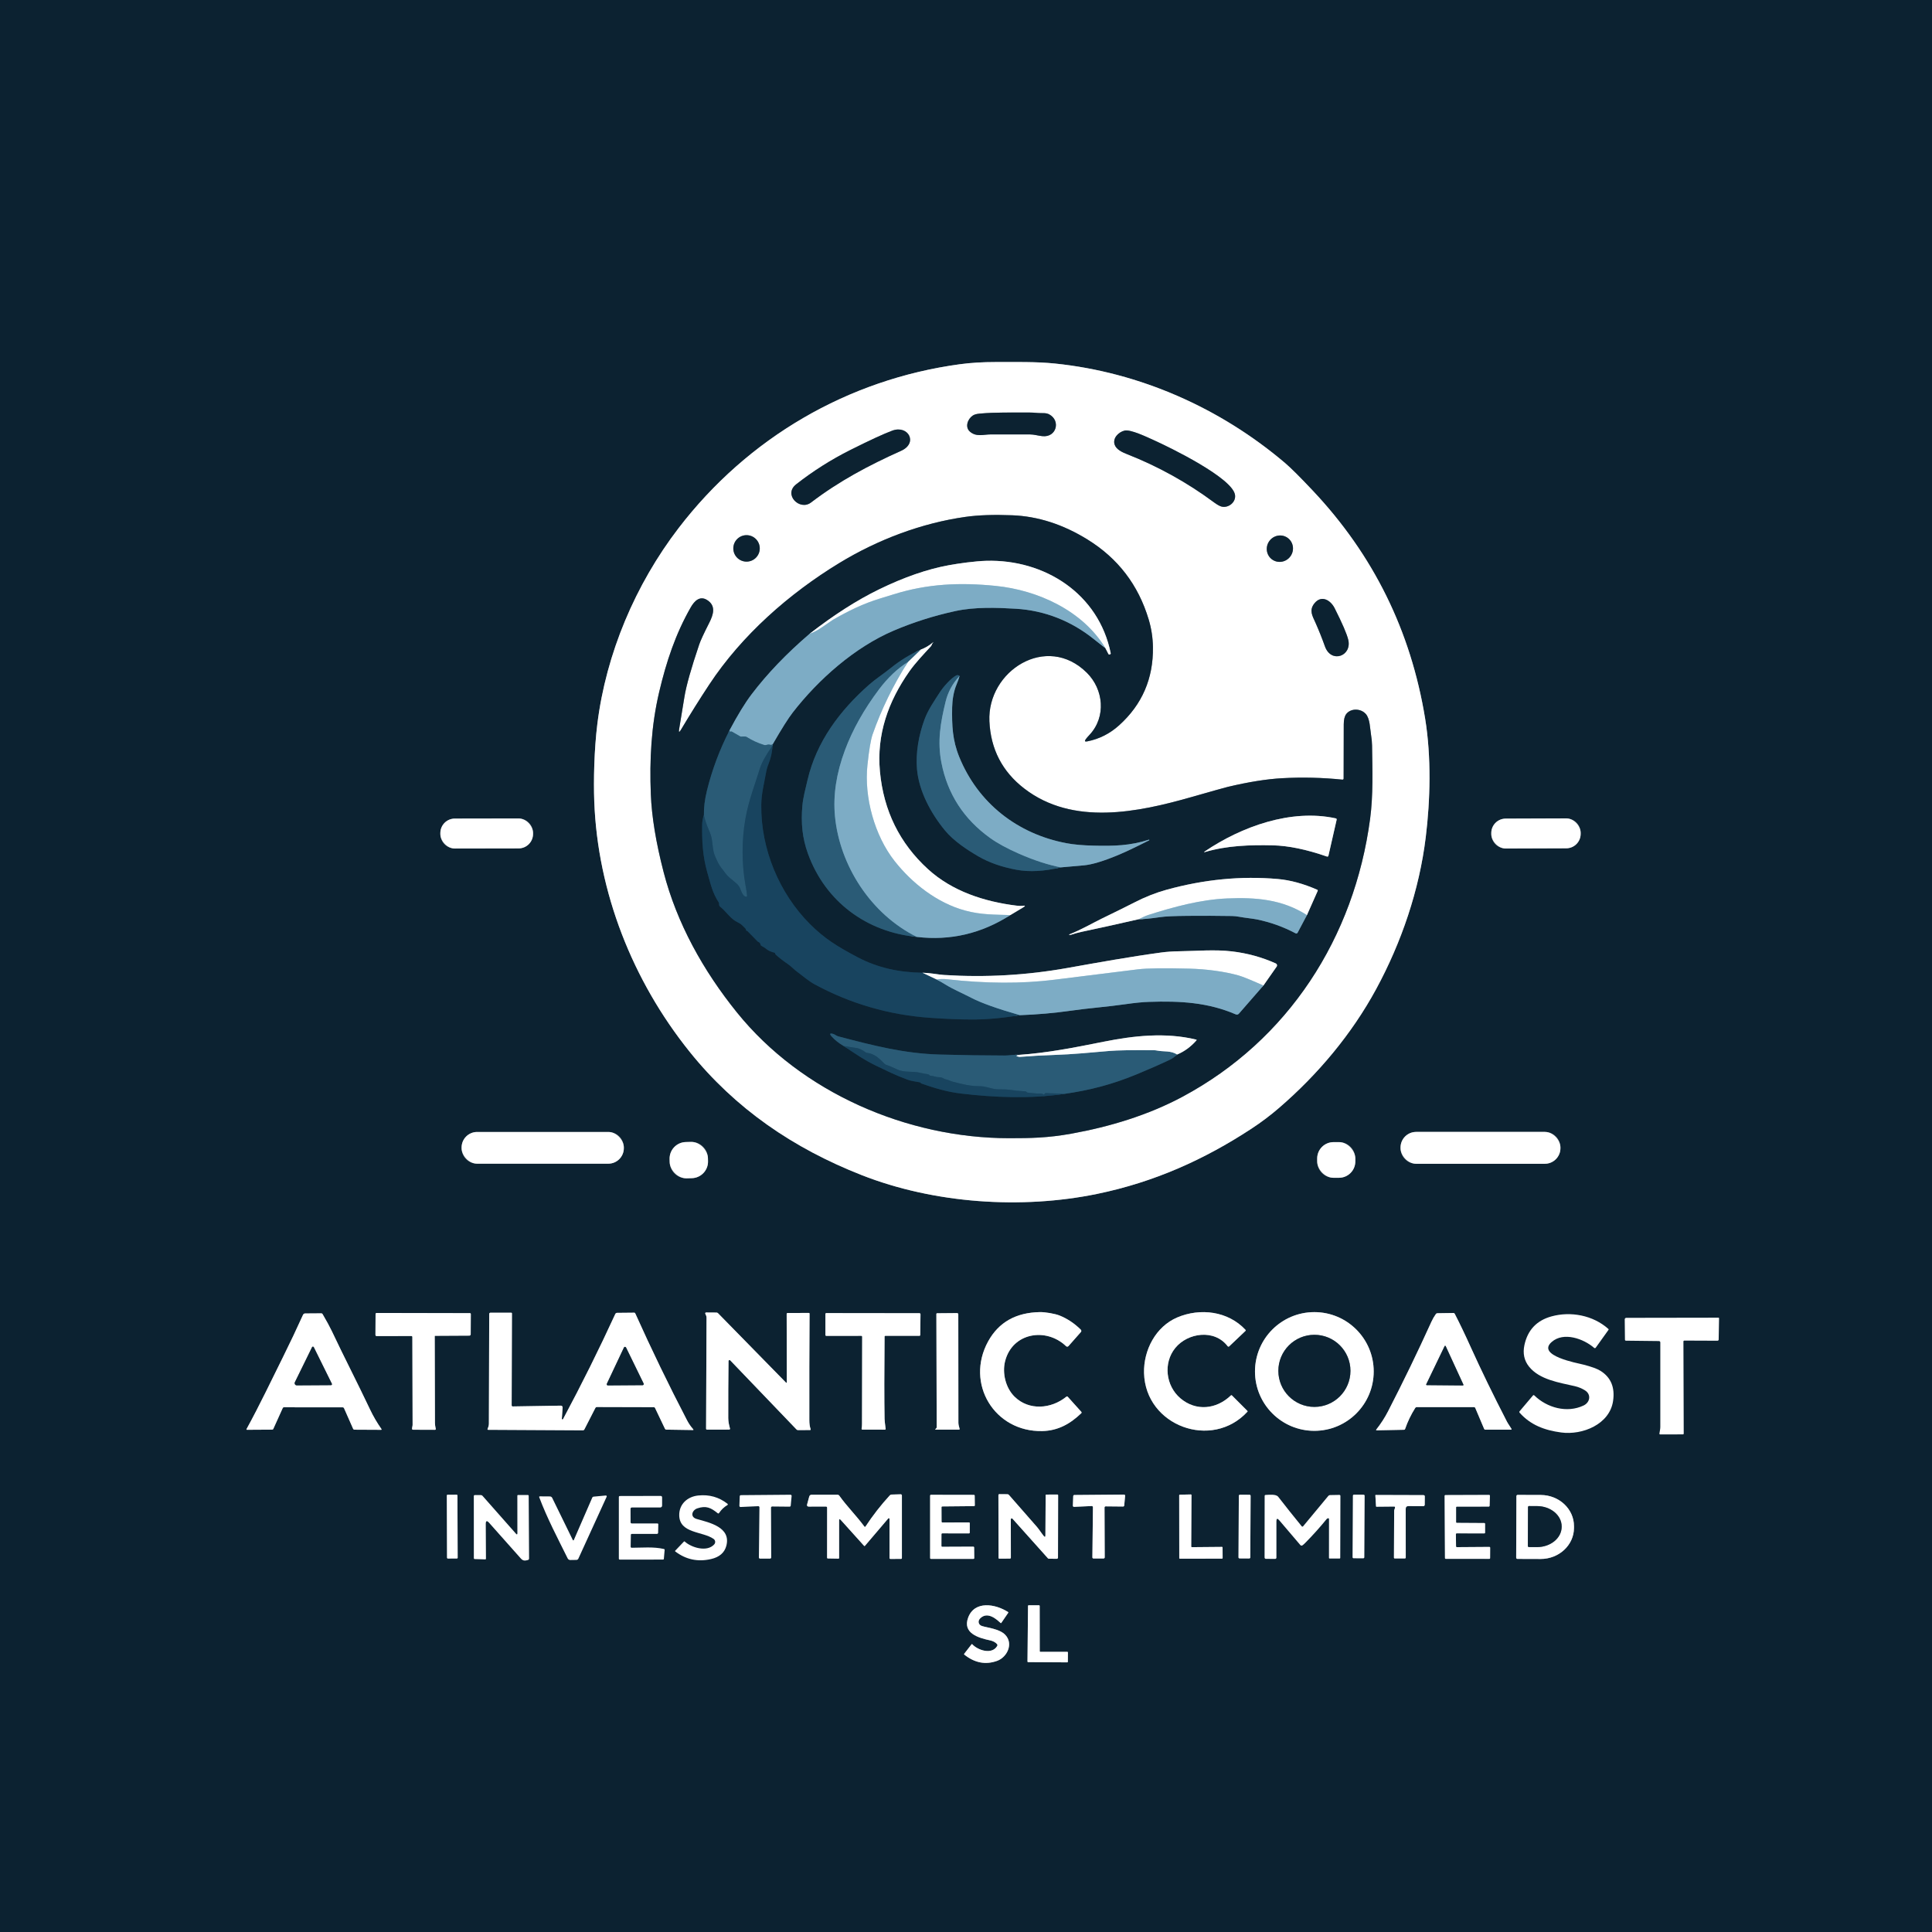 <?xml version="1.0" encoding="UTF-8"?><svg id="Layer_1" xmlns="http://www.w3.org/2000/svg" viewBox="0 0 1024 1024"><rect x="0" y="0" width="1024" height="1024" fill="#333333" stroke="none"/><defs><style>.cls-1{stroke:#8ca2af;}.cls-1,.cls-2,.cls-3,.cls-4,.cls-5,.cls-6,.cls-7,.cls-8,.cls-9,.cls-10{fill:none;stroke-width:2px;}.cls-2{stroke:#123348;}.cls-3{stroke:#1b3f54;}.cls-4{stroke:#21506b;}.cls-5{stroke:#54849e;}.cls-6{stroke:#95adbb;}.cls-7{stroke:#869198;}.cls-8{stroke:#45677b;}.cls-9{stroke:#4b7892;}.cls-10{stroke:#bed6e2;}.cls-11{fill:#2a5b76;}.cls-11,.cls-12,.cls-13,.cls-14,.cls-15{stroke-width:0px;}.cls-12{fill:#18445f;}.cls-13{fill:#0c2231;}.cls-14{fill:#7dacc5;}.cls-15{fill:#fff;}</style></defs><path class="cls-7" d="m365.42,557.33c24.35,30.35,55.13,51.3,91.27,65.49,38.51,15.13,84.77,18.22,124.81,9.97,30.15-6.22,56.68-18.1,81.74-34.53,5.15-3.37,10.05-7.06,14.7-11.07,20.54-17.7,38.51-39.1,51.44-62.94,13.43-24.77,22.87-52.46,26.3-80.56,2.4-19.6,3-42.33-.32-62.77-7.57-46.5-27.43-86.8-59.6-120.91-6.73-7.15-11.62-12.01-14.66-14.6-34.3-29.15-77.03-48.13-122.06-52.74-9.77-1-20.82-.77-31.25-.78-6.93,0-13.28.38-19.03,1.16-59.46,8.06-112.46,39.07-149.09,86.86-22.93,29.92-38.43,66.52-43.06,103.77-1.71,13.77-2.05,30.05-1.64,41.08,1.8,48.22,20.34,95.03,50.45,132.57" vector-effect="non-scaling-stroke"/><path class="cls-7" d="m837.78,441.39c-.01-4.22-3.45-7.63-7.67-7.61l-32.08.11c-4.22.01-7.63,3.45-7.61,7.67h0s0,.56,0,.56c.01,4.22,3.45,7.63,7.67,7.61l32.08-.11c4.22-.01,7.63-3.45,7.61-7.67h0s0-.56,0-.56" vector-effect="non-scaling-stroke"/><path class="cls-7" d="m282.52,441.46c0-4.23-3.44-7.65-7.67-7.65h0l-33.8.06c-4.23,0-7.65,3.44-7.65,7.67h0s0,.54,0,.54c0,4.23,3.44,7.65,7.67,7.65h0l33.8-.06c4.23,0,7.65-3.44,7.65-7.67h0v-.54" vector-effect="non-scaling-stroke"/><path class="cls-7" d="m827.06,608.2c0-4.56-3.7-8.26-8.26-8.26h-68.22c-4.56,0-8.26,3.7-8.26,8.26h0v.36c0,4.56,3.7,8.26,8.26,8.26h68.22c4.56,0,8.26-3.7,8.26-8.26h0v-.36" vector-effect="non-scaling-stroke"/><path class="cls-7" d="m330.64,608.19c0-4.54-3.68-8.22-8.22-8.22h-69.54c-4.54,0-8.22,3.68-8.22,8.22h0v.36c0,4.54,3.68,8.22,8.22,8.22h69.54c4.54,0,8.22-3.68,8.22-8.22h0v-.36" vector-effect="non-scaling-stroke"/><path class="cls-7" d="m375.22,613.79c-.13-4.85-4.16-8.68-9.02-8.56l-2.74.07c-4.85.13-8.68,4.16-8.56,9.02l.04,1.64c.13,4.85,4.16,8.68,9.02,8.56h0l2.74-.07c4.85-.13,8.68-4.16,8.56-9.02l-.04-1.64" vector-effect="non-scaling-stroke"/><path class="cls-7" d="m718.34,613.97c-.02-4.78-3.91-8.65-8.69-8.63h-2.88c-4.78.03-8.65,3.92-8.63,8.7v1.58c.02,4.78,3.91,8.65,8.7,8.63h2.88c4.78-.03,8.65-3.92,8.63-8.7v-1.58" vector-effect="non-scaling-stroke"/><path class="cls-7" d="m537.76,740.29c-4.74-4.64-6.65-12.5-5.03-18.85,3.87-15.17,21.78-18.03,32.3-7.94.35.34.92.34,1.26-.02.01-.01.02-.02.03-.03l6.57-7.44c.33-.36.3-.92-.05-1.27-3.35-3.3-7.06-5.78-11.13-7.44-2.63-1.07-7.83-1.91-10.53-1.86-12.71.22-21.85,5.38-27.43,15.49-12.3,22.31,3.32,48.16,28.74,47.56,8.34-.2,14.75-3.83,20.61-9.46.2-.2.21-.51.03-.71l-7.16-7.96c-.25-.27-.52-.29-.81-.06-8.02,6.5-19.78,7.46-27.4-.01" vector-effect="non-scaling-stroke"/><path class="cls-7" d="m416.5,732.72l-35.93-36.68c-.21-.22-.5-.34-.81-.35l-5.52-.04c-.25,0-.45.19-.46.45,0,.07.01.13.04.19.35.83.67,1.25.66,2.16-.07,19.58-.15,39.16-.24,58.75,0,.36.18.54.54.54l11.69-.02c.25,0,.46-.21.46-.46,0-.04,0-.08-.02-.12-.51-1.86-.91-3.54-.92-5.53-.03-10.14.02-20.21.14-30.21,0-.3.25-.54.54-.54.14,0,.28.06.38.17l35.12,36.62c.22.23.49.35.81.34l6.3-.04c.36,0,.48-.17.36-.51-.45-1.26-.68-2.82-.68-4.69-.04-18.84,0-37.67.12-56.5,0-.25-.12-.37-.37-.37l-11.19.04c-.38,0-.57.19-.57.56l.08,36.03c0,.5-.18.57-.53.21" vector-effect="non-scaling-stroke"/><path class="cls-7" d="m625.64,741.13c-7.76-6.59-9.22-18.69-2.72-26.68,6.57-8.08,20.73-10.16,27.76-.93.19.25.54.3.78.11.02-.01.03-.02.05-.04l8.61-8.18c.19-.18.2-.37.02-.56-9.24-9.94-23.98-11.74-36.14-6.59-11.48,4.87-17.94,17.4-17.63,29.49.73,28.01,35.96,40.99,54.81,20.47.1-.11.1-.28-.01-.39l-8.24-8.25c-.14-.14-.36-.14-.5-.01-7.76,7.5-18.58,8.53-26.79,1.56" vector-effect="non-scaling-stroke"/><path class="cls-7" d="m728.09,726.91c0-17.37-14.09-31.46-31.46-31.46s-31.46,14.09-31.46,31.46,14.09,31.46,31.46,31.46h0c17.37,0,31.46-14.09,31.46-31.46h0" vector-effect="non-scaling-stroke"/><path class="cls-7" d="m855.12,735.86c3.42,2.15,2.68,6.37-.73,8-8.85,4.22-19.45,1.19-26.12-5.31-.27-.26-.52-.25-.76.03l-7.03,8.31c-.24.28-.24.56.01.84,5.74,6.45,13.12,9.26,22.02,10.45,11.24,1.5,25.65-4.29,27.48-16.68,1.07-7.2-1.15-12.53-6.64-15.98-1.76-1.11-4.76-2.2-8.99-3.29-3.04-.78-25.17-4.75-16.91-12.02,6.31-5.57,16.97-1.71,22.51,3.13.25.21.61.18.81-.06.01-.01.02-.02.03-.04l6.77-9.46c.13-.17.11-.33-.05-.47-8.2-7.33-20.05-9.45-30.15-6.67-7.85,2.15-12.64,7.21-14.36,15.18-.95,4.42-.14,8.24,2.44,11.45,5.58,6.95,15.95,8.44,24.28,10.36,1.93.45,3.73,1.19,5.39,2.23" vector-effect="non-scaling-stroke"/><path class="cls-7" d="m230.58,708.01l18.21-.1c.38,0,.69-.32.69-.7l.06-10.69c0-.35-.17-.52-.52-.52l-49.31-.1c-.43,0-.65.21-.65.64l-.06,10.91c0,.47.23.7.7.7l18.31-.03c.36,0,.54.18.55.54.02,15.46.06,30.96.13,46.51,0,.6-.29,1.39-.29,2.05,0,.38.18.57.56.57l11.55.04c.37,0,.51-.18.44-.53-.28-1.3-.42-2.32-.42-3.05,0-15.37-.05-30.72-.12-46.06,0-.1.08-.18.17-.18" vector-effect="non-scaling-stroke"/><path class="cls-7" d="m297.78,752.01l.42-6c.03-.51-.36-.95-.87-.99-.02,0-.05,0-.07,0l-25.44.42c-.42,0-.63-.2-.63-.62l.15-48.64c0-.28-.14-.42-.41-.42h-10.94c-.46.02-.69.25-.69.7-.08,19.63-.14,38.99-.18,58.08-.01,1.08-.27,1.83-.67,2.79-.14.33-.03.5.33.5l50.14.27c.34,0,.66-.19.82-.5l5.8-11.32c.18-.35.47-.53.87-.53l30.08.08c.31,0,.58.18.71.45l5.22,10.94c.16.34.43.51.8.52l13.97.21c.39,0,.46-.14.2-.44-1.35-1.56-2.31-2.93-3.27-4.77-9.7-18.65-18.84-37.53-27.43-56.65-.09-.21-.29-.34-.52-.34l-9.09.09c-.45,0-.78.22-.97.63-8.67,18.85-17.9,37.43-27.7,55.72-.1.16-.31.21-.47.11-.1-.06-.16-.17-.16-.29" vector-effect="non-scaling-stroke"/><path class="cls-7" d="m781.94,746.27l4.69,11.08c.12.28.33.42.64.42h13.48c.42,0,.52-.18.3-.54-.8-1.31-1.77-2.63-2.38-3.81-7.21-13.97-13.59-27.11-19.16-39.41-3.09-6.85-5.92-12.75-8.49-17.71-.13-.24-.38-.39-.65-.39l-8.53.13c-.31,0-.61.15-.79.41-.91,1.27-1.69,2.62-2.34,4.05-7.27,16.02-14.94,31.85-23,47.5-1.73,3.37-3.8,6.57-6.19,9.6-.27.35-.19.51.25.5l14.42-.29c.27,0,.44-.14.53-.39,1.35-3.91,3.13-7.62,5.34-11.11.22-.35.53-.52.94-.52l30.25.02c.3,0,.58.18.69.46" vector-effect="non-scaling-stroke"/><path class="cls-7" d="m904.5,708.53c0-.26.21-.47.47-.47h0l17.61.07c.33,0,.59-.26.6-.59l.21-11.32c0-.16-.12-.29-.28-.3,0,0,0,0-.01,0l-48.91.08c-.44,0-.8.36-.8.8,0,0,0,0,0,.01l.12,10.75c0,.36.18.54.55.55l17.49.2c.39,0,.7.32.7.7.03,14.89.03,29.85,0,44.88-.01,1.09-.32,2.29-.47,3.4-.04.35.11.52.45.51l11.96-.03c.31,0,.47-.15.47-.46l-.16-48.78" vector-effect="non-scaling-stroke"/><path class="cls-7" d="m182.36,746.41l4.78,10.83c.16.35.43.53.82.53l14.06.07c.13,0,.23-.1.23-.23,0-.05-.01-.1-.04-.14-2.33-3.31-4.36-6.78-6.09-10.43-6.6-13.96-13.7-27.64-20.29-41.6-1.05-2.21-2.67-5.2-4.86-8.95-.15-.26-.37-.39-.67-.39l-8.59.06c-.47,0-.89.28-1.09.71-3.42,7.56-6.97,15.04-10.64,22.43-5.41,10.86-12.41,25.6-19.28,38.08-.16.29-.07.44.26.44l13.25-.08c.31,0,.54-.14.67-.43l4.99-11.06c.11-.24.3-.36.57-.36l31.18.03c.35,0,.6.17.74.49" vector-effect="non-scaling-stroke"/><path class="cls-7" d="m469.3,708.02h17.95c.34-.01.51-.18.51-.52l.13-10.91c0-.31-.25-.56-.55-.56h0l-49.33-.06c-.34,0-.51.17-.51.52v11.02c-.01.35.16.53.51.53l18.48-.02c.27,0,.49.22.49.49h0c0,15.33-.02,30.75-.09,46.24,0,.91-.07,1.75-.22,2.54-.04.2.09.38.29.42.02,0,.04,0,.07,0l11.94.03c.33,0,.47-.16.43-.48-.36-2.75-.55-4.48-.56-5.21-.18-10.33-.18-24.86,0-43.59,0-.3.16-.45.46-.45" vector-effect="non-scaling-stroke"/><path class="cls-7" d="m496.25,756.99l-.52.53c-.05.06-.05.14,0,.2.02.02.06.04.09.03h12.41c.32-.01.44-.17.37-.49-.27-1.06-.63-2.09-.63-3.17-.04-19.11-.06-38.27-.05-57.47,0-.36-.3-.66-.67-.66l-10.5.09c-.3,0-.45.15-.45.45l.17,59.95c0,.2-.08.4-.22.54" vector-effect="non-scaling-stroke"/><path class="cls-7" d="m324.92,815.45c-.06.14-.22.2-.36.14-.06-.03-.11-.07-.13-.13l-10.95-22.39c-.23-.47-.7-.76-1.21-.76l-5.27-.04c-.39,0-.51.18-.37.54,4.18,11.12,9.8,21.74,15.05,32.35.26.53.8.86,1.39.85l3.25-.05c.45,0,.85-.27,1.03-.67l14.99-32.81c.11-.24,0-.51-.24-.62-.07-.03-.15-.05-.23-.04l-6.42.6c-.35.03-.6.21-.75.54l-9.78,22.49" vector-effect="non-scaling-stroke"/><path class="cls-7" d="m404.33,798.89c4.65-1.56,7.16-.34,10.77,2.57.29.24.55.2.76-.12,1.16-1.75,2.65-3.16,4.46-4.23.18-.1.23-.33.13-.51-.02-.04-.05-.07-.09-.1-4.54-3.57-9.74-5.05-15.6-4.42-5.72.61-10.11,4.58-10.03,10.47.14,9.77,12.49,8.44,18.24,12.56.87.63,1.07,1.84.44,2.71-.04.06-.08.11-.13.16-3.9,4.35-12.31,1.59-15.63-1.51-.14-.13-.28-.13-.42.01l-4.66,4.88c-.12.13-.11.24.03.35,5.65,4.32,11.99,5.67,19,4.05,4.43-1.03,7.12-3.36,8.09-7,2.62-9.92-9.02-12.34-15.7-14.24-3.67-1.04-2.53-4.66.34-5.63" vector-effect="non-scaling-stroke"/><path class="cls-7" d="m284.07,812.31c0,.75-.25.84-.74.28l-17.74-20.09c-.23-.26-.52-.39-.87-.39h-3.16c-.39,0-.58.19-.58.58l.02,32.82c0,.33.17.51.51.52l5.47.17c.29,0,.44-.14.44-.43l-.1-18.28c0-1.79.58-2.01,1.77-.68,5.51,6.19,11.1,12.49,16.78,18.88,1.18,1.33,2.13,1.28,3.74.86.44-.11.66-.4.66-.85l-.2-33.13c0-.33-.17-.5-.5-.5h-5.07c-.3-.02-.45.13-.45.43l.02,19.81" vector-effect="non-scaling-stroke"/><path class="cls-7" d="m471.46,805.03v20.71c.01.35.18.53.53.53l5.52-.02c.35,0,.52-.17.52-.51v-33.1c0-.35-.28-.63-.63-.63,0,0-.01,0-.02,0l-4.85.14c-.35.01-.68.17-.92.43-4.73,5.15-9.01,10.64-12.84,16.47-.21.32-.43.33-.66.02-4.23-5.75-9.16-10.57-13.31-16.39-.18-.26-.48-.42-.8-.42l-13.77-.02c-.7,0-1.14.34-1.33,1.01l-1.1,4.08c-.21.8.09,1.2.92,1.19l8.97-.03c.47,0,.71.23.71.7l-.02,26.44c0,.25.13.38.38.38l5.64.1c.23,0,.35-.12.35-.35v-19.78c-.01-.9.29-1.02.9-.35l12.29,13.65c.19.2.37.2.54-.01l12.33-14.48c.13-.15.37-.17.52-.04.08.07.13.17.13.28" vector-effect="non-scaling-stroke"/><path class="cls-7" d="m535.75,805.26c0-.28.22-.5.5-.5.14,0,.28.06.37.16l18.79,21c.13.15.32.23.51.23l4.17.05c.36,0,.66-.29.67-.65,0,0,0,0,0-.01l.07-33.02c0-.22-.17-.39-.39-.39h0l-5.91.03c-.21,0-.31.1-.31.31l-.13,21.3c0,.93-.31,1.03-.9.31-1.29-1.58-2.45-3.49-3.75-4.97-4.92-5.57-9.82-11.16-14.69-16.77-.21-.24-.47-.36-.79-.37l-4.21-.04c-.38,0-.57.19-.57.57l.08,33.19c0,.29.14.43.43.43l5.54-.04c.37,0,.55-.19.55-.56l-.03-20.26" vector-effect="non-scaling-stroke"/><path class="cls-7" d="m568.65,798.04c-.01.33.25.61.58.62.02,0,.03,0,.05,0l9.38-.43c.33-.01.61.25.62.58,0,.01,0,.02,0,.03l-.29,26.59c0,.33.26.6.59.61,0,0,0,0,.01,0l5.33-.02c.33,0,.6-.27.6-.6h0s-.1-26.42-.1-26.42c0-.33.27-.6.6-.6,0,0,0,0,.01,0l9.23.09c.31,0,.57-.23.6-.54l.48-5.14c.03-.33-.22-.62-.55-.65-.02,0-.03,0-.05,0l-26.31.22c-.32,0-.57.25-.59.57l-.19,5.09" vector-effect="non-scaling-stroke"/><path class="cls-7" d="m631.68,820.03c-.17,0-.31-.14-.31-.31h0s.14-27.32.14-27.32c0-.17-.14-.31-.31-.31,0,0,0,0-.01,0l-5.89.13c-.17,0-.3.14-.3.31l.04,33.3c0,.17.14.31.31.31l22.36-.03c.17,0,.31-.14.31-.31l-.03-5.6c0-.17-.14-.31-.31-.31l-16,.14" vector-effect="non-scaling-stroke"/><path class="cls-7" d="m242.45,792.64c0-.23-.18-.41-.41-.41h0l-4.8.02c-.23,0-.41.18-.41.41l.12,32.98c0,.23.18.41.41.41l4.8-.02c.23,0,.41-.18.41-.41l-.12-32.98" vector-effect="non-scaling-stroke"/><path class="cls-7" d="m363.07,819.29l.11-6.25c0-.35.18-.53.53-.53h13.28c.35,0,.63-.27.64-.62l.09-4.42c.01-.34-.15-.51-.5-.51h-13.47c-.47,0-.71-.23-.72-.71l-.02-7c0-.49.25-.74.74-.74h15c.55-.01,1-.46,1-1.01v-4.29c-.01-.56-.29-.84-.85-.84l-21.59.05c-.28,0-.51.24-.51.52v32.65c0,.36.19.54.54.54l22.89-.02c.23,0,.42-.17.44-.4l.41-4.67c.03-.29-.1-.47-.39-.54-5.49-1.29-11.68-.66-17.08-.66-.3,0-.54-.24-.54-.54,0,0,0,0,0-.01" vector-effect="non-scaling-stroke"/><path class="cls-7" d="m499.4,819.83c-.24,0-.43-.19-.43-.43l.02-6.26c0-.24.19-.43.43-.43h0l14.14.02c.24,0,.43-.19.43-.43v-4.96c.01-.24-.18-.43-.42-.43h0l-14.1.03c-.24,0-.43-.19-.43-.43l-.03-7.64c0-.24.19-.43.43-.43l16.8-.16c.24,0,.43-.19.43-.43h0s-.06-5.11-.06-5.11c0-.23-.19-.41-.42-.42l-22.77-.04c-.24,0-.43.19-.43.43h0v33.1c0,.24.19.43.43.43h22.52c.24,0,.43-.19.43-.43l-.06-5.62c0-.24-.19-.43-.43-.43l-16.48.07" vector-effect="non-scaling-stroke"/><path class="cls-7" d="m662.85,792.83c0-.3-.24-.55-.55-.55h0l-5.14-.03c-.3,0-.55.24-.55.55l-.17,32.64c0,.3.24.55.55.55h0l5.14.03c.3,0,.55-.24.55-.55l.17-32.64" vector-effect="non-scaling-stroke"/><path class="cls-7" d="m681.27,806.26c0-1.54.5-1.72,1.5-.55l11.13,13.07c.37.43.79.48,1.26.15.39-.28.87-.72,1.46-1.31,3.97-4.02,7.74-8.22,11.31-12.61.18-.21.55-.36.8-.39.2-.02.39.12.41.32,0,.02,0,.03,0,.05l-.02,20.57c0,.29.15.44.44.44h5.12c.28-.01.42-.15.42-.43l.09-32.79c0-.29-.24-.53-.54-.53h0l-4.87.09c-.43.01-.78.18-1.06.51l-13.31,16.04c-.17.2-.46.23-.66.06-.03-.02-.05-.04-.07-.07-4.25-5.19-8.39-10.4-12.44-15.61-1.23-1.58-4.99-1.05-6.74-1-.26.01-.47.23-.47.49l-.04,32.68c0,.39.31.7.7.7h0l4.92.03c.36,0,.65-.28.66-.64,0,0,0,0,0-.01v-19.26" vector-effect="non-scaling-stroke"/><path class="cls-7" d="m739.39,798.97c-.02.34-.11.67-.26.99-.13.27-.19.55-.19.85l-.11,24.73c0,.31.15.46.46.46h5.24c.37.01.55-.17.55-.53l-.02-25.75c0-.98.49-1.47,1.47-1.46l7.75.04c.56,0,.84-.28.85-.83l.04-4.28c0-.49-.24-.74-.73-.74l-25.27-.08c-.14,0-.21.07-.2.21l.36,5.8c.01.13.09.2.22.2l9.37-.09c.33,0,.49.15.47.48" vector-effect="non-scaling-stroke"/><path class="cls-7" d="m772.14,820.02c-.23,0-.41-.18-.41-.41h0s-.08-6.48-.08-6.48c0-.23.17-.41.4-.42,0,0,.01,0,.02,0l14.64.02c.23,0,.41-.18.41-.41v-4.66c-.01-.23-.19-.41-.42-.41l-14.55-.09c-.23,0-.41-.18-.41-.41h0v-7.81c.01-.23.19-.41.42-.41l16.94-.02c.22,0,.4-.18.41-.4l.17-5.34c0-.23-.17-.41-.4-.42,0,0,0,0-.01,0l-23.17.08c-.23,0-.41.18-.41.41h0l.18,32.96c0,.23.18.41.41.41h0l23.09.02c.23,0,.41-.18.41-.41h0l.03-5.51c0-.23-.18-.41-.41-.41l-17.26.12" vector-effect="non-scaling-stroke"/><path class="cls-7" d="m803.73,792.98l-.12,32.62c0,.36.29.65.65.65h0l12.25.04c9.76.04,17.71-7.32,17.74-16.44h0v-.92c.03-9.11-7.86-16.52-17.62-16.56l-12.25-.04c-.36,0-.65.29-.65.65" vector-effect="non-scaling-stroke"/><path class="cls-7" d="m528.53,872.41c-2.83,4.81-10.32,2.23-13.21-.92-.13-.13-.24-.13-.35.01l-3.93,5.05c-.1.13-.08.31.04.41,5.53,4.42,11.33,5.53,17.41,3.33,5.35-1.94,8.78-9.14,4.3-13.81-3.05-3.17-9.37-3.72-12.29-4.64-1.85-.57-2.47-2.56-1-4.04,2.72-2.73,6.33-1.92,10.83,2.41.1.1.26.1.35,0,.01-.01.02-.03.03-.04l3.69-5.39c.07-.12.04-.27-.08-.35-6.73-4.36-17.78-6.2-21.17,2.92-3.08,8.27,5.4,10.75,11.61,12.08,1.57.33,2.79.98,3.66,1.95.29.31.33.66.11,1.03" vector-effect="non-scaling-stroke"/><path class="cls-7" d="m551.39,875.51c-.17,0-.31-.14-.31-.31l-.03-24.05c0-.17-.14-.31-.31-.31h-5.56c-.17-.01-.31.13-.31.3l-.28,29.51c0,.17.14.31.31.31l20.77.12c.17,0,.31-.14.31-.31l.04-4.96c0-.17-.14-.31-.31-.31h-14.32" vector-effect="non-scaling-stroke"/><path class="cls-7" d="m545.6,218.65c-8.85.08-17.74-.25-26.55.59-1.51.14-2.67.48-3.48,1.02-2.66,1.77-4.31,6.11-1.43,8.56,3.41,2.89,7.15,1.43,11.03,1.42,6.87,0,13.75,0,20.63,0,2.27,0,4.38.69,6.7.93,7.47.76,9.8-8.2,3.62-11.54-1.84-.99-3.87-.55-5.97-.74-1.98-.18-3.5-.26-4.55-.25" vector-effect="non-scaling-stroke"/><path class="cls-7" d="m450.73,238.49c-10.2,5.11-19.79,11.19-28.76,18.22-6.92,5.43,1.88,14.2,7.88,9.63,15-11.43,30.57-19.69,47.73-27.39,9.21-4.14,3.77-13.8-4.6-10.72-4.39,1.61-11.81,5.03-22.25,10.26" vector-effect="non-scaling-stroke"/><path class="cls-7" d="m611.61,233.33c-3.6-1.61-12.44-5.9-15.61-5.09-3.22.81-6.33,3.97-5.23,7.39.84,2.59,4.02,4.07,6.49,5.04,16.53,6.49,31.92,15.02,46.16,25.57,1.75,1.29,3.12,2.05,4.11,2.28,3.71.85,7.74-2.49,7.03-6.34-1.66-9.04-34.51-25.05-42.95-28.85" vector-effect="non-scaling-stroke"/><path class="cls-7" d="m359.96,386.41c.86-5.14,1.8-10.86,2.82-17.17.95-5.83,3.55-15.05,7.82-27.67.69-2.04,2.45-5.84,5.28-11.41,2.31-4.54,3.69-9.17-1.17-12.18-3.82-2.36-6.71.61-8.58,3.89-8.12,14.19-12.96,28.85-16.75,44.88-4.22,17.88-5.16,35.9-4.43,54.25.47,11.87,2.73,25.62,6.78,41.24,7.01,27.09,20.94,52.17,38.88,74.4,34.27,42.48,90.21,66.63,144.29,66.63,11.32-.01,20.32-.12,33.09-2.43,20.21-3.65,40.58-9.81,58.73-19.53,56.1-30.04,91.09-84.34,99.47-147.38,1.66-12.49,1.21-25.88,1.02-38.9-.03-1.69-.2-3.52-.53-5.51-.58-3.49-.53-8.6-2.81-11.13-2.69-2.99-7.91-3.05-10.31.02-.89,1.15-1.34,2.98-1.35,5.51-.01,9.53-.03,19.11-.06,28.74,0,.31-.26.57-.58.57-.02,0-.04,0-.05,0-10.66-1.1-21.33-1.35-32.02-.76-8.15.45-17.74,1.98-28.77,4.6-1.43.34-7.85,2.14-19.27,5.4-28.2,8.04-62.75,15.39-88.6-4.54-11.63-8.97-17.79-20.86-18.46-35.66-1.22-26.61,30.3-46.95,51.7-25.65,8.77,8.74,10.34,23.23,1.38,32.85-.9.97-1.56,1.73-1.98,2.3-.77,1.03-.52,1.43.74,1.18,6.37-1.25,12.02-4.1,16.93-8.54,12.18-10.99,18.15-24.79,17.91-41.4-.07-5.02-.82-9.94-2.27-14.75-5.48-18.25-16.29-32.36-32.44-42.33-12.98-8.02-26.27-12.3-39.87-12.83-9.75-.39-18-.1-24.74.85-23.3,3.3-46.52,12.04-66.96,24.5-26.58,16.19-51.62,38.24-68.86,64.36-5.01,7.59-10.02,15.58-15.01,23.96-.95,1.59-1.27,1.47-.97-.36" vector-effect="non-scaling-stroke"/><path class="cls-7" d="m402.69,290.66c0-3.87-3.14-7.01-7.01-7.01h0c-3.87,0-7.01,3.14-7.01,7.01s3.14,7.01,7.01,7.01,7.01-3.14,7.01-7.01h0" vector-effect="non-scaling-stroke"/><path class="cls-7" d="m674.35,296.61c3.13,2.17,7.47,1.33,9.69-1.87,2.22-3.2,1.47-7.55-1.66-9.72-3.13-2.17-7.47-1.33-9.69,1.87h0c-2.22,3.2-1.47,7.55,1.66,9.72" vector-effect="non-scaling-stroke"/><path class="cls-7" d="m697.13,329.82c1.87,4.19,3.57,8.45,5.11,12.77,3.3,9.23,14.39,5.17,12.37-3.46-.72-3.07-3.13-8.67-7.23-16.79-2.18-4.31-7.08-7.19-10.77-2.47-2.86,3.66-.97,6.6.52,9.95" vector-effect="non-scaling-stroke"/><path class="cls-8" d="m429.1,335.94c-12.22,10.46-22.48,21.17-30.78,32.12-3.45,4.55-7.34,10.91-11.69,19.1" vector-effect="non-scaling-stroke"/><path class="cls-3" d="m386.63,387.16c-5.22,10.16-9.2,20.78-11.93,31.85-1.16,4.71-1.7,9.05-1.61,13" vector-effect="non-scaling-stroke"/><path class="cls-2" d="m373.09,432.01c-.59,1.72-.9,3.39-.93,5-.13,8.8.26,16.74,2.7,25.31,1.89,6.67,2.82,10.98,6.04,15.92.17.25.25.54.23.85-.04.65.15,1.15.58,1.49,3.21,2.53,5.48,6.51,9.3,8.27,1.96.9,2.73,1.94,4.13,3.35.15.15.23.34.24.56,0,.14.04.27.09.4.03.05.06.09.11.12.12.07.25.11.38.1.07,0,.13.02.18.07l5.48,5.61c.07.07.15.12.24.15.71.25,1.12.74,1.25,1.47.06.33.25.57.56.7.81.37,1.76.98,2.84,1.84.89.71,2.22,1.28,4,1.72.09.02.16.07.21.16.06.1.1.21.13.32.07.25.2.47.39.64,1.93,1.72,3.97,3.3,6.1,4.74.91.61,1.83,1.36,2.78,2.25.87.83,1.8,1.6,2.77,2.31,2.94,2.16,5.74,4.66,8.86,6.35,19.06,10.31,39.48,16.23,61.25,17.76,8.22.57,15.55.87,22,.89,7.88.02,16.41-.74,25.58-2.29" vector-effect="non-scaling-stroke"/><path class="cls-8" d="m540.58,538.07c9.3-.35,18.19-1.13,26.67-2.34,9.79-1.41,19.74-2.1,29.53-3.52,4.71-.68,8.71-1.08,12.01-1.19,16.95-.59,31.52.32,46.13,6.59.69.3,1.28.17,1.77-.4l12.95-14.86" vector-effect="non-scaling-stroke"/><path class="cls-7" d="m669.64,522.35l7.02-10.03c.36-.51.23-1.22-.28-1.57-.06-.04-.12-.08-.19-.11-7.29-3.28-15.02-5.41-23.19-6.38-9.18-1.09-18.6-.2-27.83-.07-3.62.05-6.89.27-9.8.67-16.66,2.27-33.08,5.24-49.62,8.19-21.65,3.86-43.45,5.1-65.38,3.71-1.13-.07-3.02-.3-5.69-.69-1.9-.27-3.81-.44-5.73-.5" vector-effect="non-scaling-stroke"/><path class="cls-2" d="m488.95,515.57c-12.14-.15-23.73-2.55-34.54-8.29-10.83-5.75-17.43-9.83-25.14-17.54-16.32-16.33-26.04-39.88-25.78-63.01.07-6.36,1.52-11.39,2.47-16.96.3-1.73.75-3.35,1.36-4.84,1.26-3.1,1.97-6.33,2.12-9.7" vector-effect="non-scaling-stroke"/><path class="cls-3" d="m409.44,395.23c.06,0,.12-.29.18-.88" vector-effect="non-scaling-stroke"/><path class="cls-8" d="m409.62,394.35c4.69-8.11,8.19-13.67,10.52-16.67,13.63-17.6,32.92-34.65,53.6-43.46,10.35-4.41,21.21-7.86,32.6-10.34,10.35-2.26,22.01-1.84,32.17-1.23,15.17.92,29.19,6.45,41.12,16,2,1.61,4.07,3.21,6.21,4.8" vector-effect="non-scaling-stroke"/><path class="cls-7" d="m585.84,343.45l1.66,3.22c.09.17.28.27.47.24l.26-.05c.31-.05.51-.33.47-.63,0,0,0-.02,0-.03-6.36-31.51-34.97-49.81-65.93-48.96-5.98.17-14.55,1.36-19.95,2.35-11.39,2.09-23.69,6.36-36.91,12.8-11.77,5.74-24.04,13.59-36.8,23.55" vector-effect="non-scaling-stroke"/><path class="cls-10" d="m585.84,343.45c-11.98-19.81-35.81-30.68-58.1-32.91-18.9-1.9-36.05-1.17-54.1,4.47-2.35.73-4.7,1.46-7.06,2.17-9.18,2.79-17.02,6.68-25.11,11.33-.45.27-2.44,1.62-5.95,4.07-2.04,1.43-4.18,2.55-6.42,3.36" vector-effect="non-scaling-stroke"/><path class="cls-5" d="m409.62,394.35c-.45.44-.97.56-1.56.36-.33-.11-.67-.13-1.02-.06l-1.07.23c-.35.07-.69.06-1.02-.04-3.26-.99-6.33-2.4-9.2-4.22-.47-.29-1.37-.36-2.72-.2-.29.03-.57-.03-.82-.17l-4.45-2.55c-.08-.05-.16-.04-.23.02-.07.05-.14.1-.22.13-.04.01-.08.01-.11,0-.27-.1-.46-.33-.57-.69" vector-effect="non-scaling-stroke"/><path class="cls-4" d="m409.44,395.23c-3.55,5.1-5.77,9.11-6.66,12.04-2.69,8.85-5.86,16.54-7.65,26.52-2.08,11.51-2.01,24.31.01,35.33.45,2.5.74,4.36.85,5.58.03.3-.19.57-.5.6-.05,0-.11,0-.16,0-1.72-.37-2.47-3.03-3.09-4.47-.45-1.05-1.11-1.92-1.96-2.63-1.29-1.07-2.57-2.14-3.86-3.23-1.55-1.3-2.39-2.85-3.68-4.42-1.93-2.34-2.63-4.26-3.8-6.89-1.2-2.71-1.17-6.13-1.7-9.07-.23-1.33-.84-3.11-1.82-5.34-.93-2.11-1.7-4.52-2.33-7.23" vector-effect="non-scaling-stroke"/><path class="cls-1" d="m488.95,515.57l7.5,3.56" vector-effect="non-scaling-stroke"/><path class="cls-9" d="m496.45,519.13c1.69.93,3.29,1.86,4.8,2.79,4.36,2.66,9.11,4.62,13.62,6.97,5.14,2.68,13.71,5.74,25.71,9.18" vector-effect="non-scaling-stroke"/><path class="cls-10" d="m669.64,522.35c-6.52-2.91-10.9-4.69-13.13-5.33-7.56-2.14-17.29-3.4-26.12-3.62-13.41-.34-22.46-.22-27.15.35-14.83,1.83-29.66,3.67-44.49,5.53-17.25,2.16-36.25,2.07-57-.27-1.61-.19-3.37-.15-5.3.12" vector-effect="non-scaling-stroke"/><path class="cls-3" d="m487.99,344.32c-5.69,2.54-10.95,5.76-15.76,9.66-3.81,3.09-8.16,5.88-11.52,8.85-15.66,13.81-27.99,30.33-32.7,50.57-1.08,4.64-2.38,9.33-2.76,13.85-.74,8.79-.1,16.77,3.01,25.31,9.25,25.39,31.11,41.5,57.71,44.03" vector-effect="non-scaling-stroke"/><path class="cls-8" d="m485.97,496.59c17.7,2.09,34.21-1.77,49.54-11.58" vector-effect="non-scaling-stroke"/><path class="cls-7" d="m535.51,485.01l6.8-4.08c1.29-.77,1.18-1.05-.33-.84-.8.11-1.87.09-3.22-.08-17.05-2.11-34.07-7.62-46.92-19.35-15.01-13.71-23.5-30.94-25.45-51.67-1.85-19.74,4.41-37.22,15.59-53.14,3.2-4.55,7.45-8.97,11.38-13.27.51-.56.54-1.27.98-1.73.68-.72.64-.76-.12-.13-1.87,1.54-3.94,2.74-6.23,3.6" vector-effect="non-scaling-stroke"/><path class="cls-10" d="m535.51,485.01c-8.22-.3-15.34-.04-24.05-2.42-14.73-4.01-27.94-14.33-37.31-26.22-10.66-13.55-16.2-33.91-14.39-50.87.85-8.05,1.77-13.48,2.74-16.27,4.65-13.27,10.89-26.07,18.72-38.38" vector-effect="non-scaling-stroke"/><path class="cls-6" d="m481.22,350.85l6.77-6.53" vector-effect="non-scaling-stroke"/><path class="cls-5" d="m481.22,350.85c-5.58,3.53-10.69,8.37-15.33,14.54-7.99,10.63-14.01,21.37-18.05,32.22-4.56,12.24-6.33,23.87-5.3,34.89,2.45,26.16,19.02,52.04,43.43,64.09" vector-effect="non-scaling-stroke"/><path class="cls-8" d="m562.27,459.73c3.66-.32,7.73-.68,12.21-1.08,4.21-.38,10.15-2.15,17.83-5.32,3.77-1.55,9.35-4.19,16.74-7.92.11-.05.14-.13.1-.24h-.01c-.04-.12-.12-.15-.23-.12-9.93,3.24-18.72,3.41-29.17,3.16-5.82-.13-10.63-.56-14.43-1.28-25.97-4.88-46.91-21.21-56.9-45.76-3.59-8.84-3.92-16.55-3.75-26.27.08-3.89.78-8.44,2.33-12.1.61-1.45,1.15-2.96,1.61-4.53" vector-effect="non-scaling-stroke"/><path class="cls-3" d="m508.6,358.27c-.66-.39-1.15-.51-1.47-.38-3.06,1.26-7.57,6.81-8.79,8.7-3.05,4.74-6.43,9.58-8.32,14.7-3.04,8.27-4.76,17.68-3.99,26.46,1.03,11.59,7.36,23.31,14.72,32.28,4.75,5.8,12.07,10.54,17.84,13.89,5.65,3.27,12.37,5.63,20.16,7.07,6.88,1.27,14.72.85,23.52-1.26" vector-effect="non-scaling-stroke"/><path class="cls-5" d="m508.6,358.27c-3.67,3.92-6.13,8.42-7.38,13.49-2.78,11.33-4.45,21.18-2.25,32.48,3.23,16.6,11.84,29.91,25.85,39.94,3.89,2.79,9.03,5.58,15.4,8.37,7.91,3.45,15.26,5.85,22.05,7.18" vector-effect="non-scaling-stroke"/><path class="cls-7" d="m707.96,433.75c-23.67-5.17-49.93,4.37-69.31,17.47-.69.46-.63.57.16.34,11.45-3.39,23.8-3.79,35.7-3.52,8.33.19,17.9,2.16,28.72,5.92.47.17.77,0,.88-.48l4.33-18.97c.1-.41-.06-.67-.48-.76" vector-effect="non-scaling-stroke"/><path class="cls-8" d="m603.56,487.2c2.41.02,6.23-.35,11.44-1.11,2.64-.39,7.56-.61,14.75-.67,7.78-.07,15.56-.04,23.34.09,1.16.02,2.42.16,3.78.41,3.15.59,7.01.92,9.44,1.42,7.17,1.49,13.96,3.93,20.38,7.34.39.2.87.05,1.08-.34,0,0,0,0,0,0l4.93-9.31" vector-effect="non-scaling-stroke"/><path class="cls-7" d="m692.7,485.03l5.67-12.77c.15-.33.06-.56-.27-.7-7.28-3.19-14.21-5.08-20.79-5.66-19.41-1.72-39.12.19-59.12,5.72-5.59,1.55-11.23,3.78-16.92,6.7-3.79,1.95-9.62,4.83-17.51,8.66-3.96,1.93-11.05,5.98-16.99,8.27-.27.11-.26.18.03.23.31.05.54.05.7,0,1.98-.66,3.99-1.21,6.02-1.64,10.02-2.12,20.03-4.33,30.04-6.64" vector-effect="non-scaling-stroke"/><path class="cls-10" d="m692.7,485.03c-13.14-8.42-27.16-9.48-42.3-8.84-13.86.58-28.33,4.46-41.69,8.74-1.82.58-3.43,1.44-5.15,2.27" vector-effect="non-scaling-stroke"/><path class="cls-2" d="m447.19,554.42c5.64,3.76,10.98,7.49,17.18,10.44,5.49,2.62,10.01,4.94,16.55,7.36,2.08.78,4.28.96,6.48,1.41.27.05.49.19.66.4.11.14.26.24.45.31,6.82,2.39,13.54,4.4,20.84,5.26,17.83,2.12,37.03,2.88,54.85.17" vector-effect="non-scaling-stroke"/><path class="cls-3" d="m564.2,579.77c13.37-1.9,25.3-5,38.31-10.37,6.63-2.74,12.55-5.35,17.75-7.82,1.08-.51,2.3-1.4,3.66-2.67" vector-effect="non-scaling-stroke"/><path class="cls-7" d="m623.92,558.91c3.83-1.61,7.22-4.09,10.17-7.43.22-.25.17-.41-.15-.49-16.19-3.92-33.03-2.05-48.92,1.13-15.44,3.08-29.66,5.93-44.93,6.98" vector-effect="non-scaling-stroke"/><path class="cls-3" d="m540.09,559.1c-2.51-.24-5.21.35-7.29.35-11.6-.02-23.2-.19-34.8-.52-18.67-.52-35.13-4.75-53.67-9.63-1.05-.28-1.81-1.02-2.6-1.26-1.93-.58-2.22-.12-.87,1.37,1.69,1.87,3.8,3.54,6.33,5.01" vector-effect="non-scaling-stroke"/><path class="cls-6" d="m540.09,559.1c-1.75.36-1.74.71.03,1.05.13.03.26.03.39.02,6.09-.49,12.02-.82,17.79-1.01,10.59-.35,19.77-1.29,29.7-2.14,4.09-.35,11.91-.49,23.45-.4.62,0,1.27.08,1.94.21,3.47.69,7.09-.1,10.53,2.08" vector-effect="non-scaling-stroke"/><path class="cls-4" d="m564.2,579.77c-1.38-.02-4.61-.16-9.7-.42-.47-.02-.78.17-.94.56-.11.25-.28.3-.51.15-1.14-.77-2.3-.36-3.32-.45-1.66-.15-3.32-.31-4.98-.49-.29-.03-.49-.13-.62-.3-.17-.23-.41-.36-.7-.38-2.86-.15-5.71-.43-8.54-.84-2.19-.32-4.37-.14-6.6-.27-2.73-.16-5.87-1.65-9.04-1.63-5.06.04-9.31-1.12-14.14-2.34-1.19-.29-2.53-1.04-3.91-1.31-.29-.06-.57-.17-.83-.33-.85-.53-1.89-.8-3.12-.81-1.22,0-2.54-.71-4.03-.74-.27,0-.46-.11-.58-.31-.17-.26-.4-.41-.7-.46-1.44-.21-2.87-.49-4.28-.82-3.99-.94-8.34,0-11.93-1.68-2.8-1.31-4.81-2.15-6.04-2.52-.31-.09-.59-.26-.82-.49-3.25-3.31-5.29-5.29-9.43-5.89-.32-.05-.6-.17-.85-.37-1.59-1.27-3.35-2.03-5.29-2.28-1.61-.21-2.62-.36-3.04-.45-1.01-.21-2.04-.37-3.07-.48" vector-effect="non-scaling-stroke"/><path class="cls-7" d="m715.77,726.58c0-10.55-8.56-19.11-19.11-19.11h0c-10.55,0-19.11,8.56-19.11,19.11h0c0,10.55,8.56,19.11,19.11,19.11s19.11-8.56,19.11-19.11h0" vector-effect="non-scaling-stroke"/><path class="cls-7" d="m321.64,733.42c-.15.31-.02.68.29.83.09.04.18.06.28.06l18.38-.13c.34,0,.62-.29.61-.63,0-.09-.02-.18-.06-.26l-9.32-19.08c-.15-.31-.52-.44-.83-.29-.13.06-.23.17-.29.3l-9.06,19.2" vector-effect="non-scaling-stroke"/><path class="cls-7" d="m755.93,733.71c-.08.15-.02.34.14.42.04.02.09.03.13.03l19.15.17c.17,0,.31-.13.32-.3,0-.05,0-.1-.03-.14l-9.4-20.42c-.07-.15-.26-.22-.41-.15-.06.03-.12.08-.15.15l-9.75,20.24" vector-effect="non-scaling-stroke"/><path class="cls-7" d="m175.89,733.4l-9.57-19.36c-.13-.26-.44-.36-.7-.23-.1.05-.18.13-.23.23l-9.11,18.57c-.28.57-.05,1.27.52,1.55.16.08.34.12.52.12l18.1-.11c.29,0,.53-.24.53-.53,0-.08-.02-.16-.06-.24" vector-effect="non-scaling-stroke"/><path class="cls-7" d="m809.86,798.83l-.08,20.56c0,.33.26.59.59.59l4.23.02c7.22.03,13.1-4.78,13.12-10.73h0v-.19c.02-5.95-5.82-10.79-13.04-10.82l-4.23-.02c-.33,0-.59.26-.59.59h0" vector-effect="non-scaling-stroke"/><path class="cls-13" d="m0,0h1024v1024H0V0Zm365.42,557.33c24.35,30.35,55.13,51.3,91.27,65.49,38.51,15.13,84.77,18.22,124.81,9.97,30.15-6.22,56.68-18.1,81.74-34.53,5.15-3.37,10.05-7.06,14.7-11.07,20.54-17.7,38.51-39.1,51.44-62.94,13.43-24.77,22.87-52.46,26.3-80.56,2.4-19.6,3-42.33-.32-62.77-7.57-46.5-27.43-86.8-59.6-120.91-6.73-7.15-11.62-12.01-14.66-14.6-34.3-29.15-77.03-48.13-122.06-52.74-9.77-1-20.82-.77-31.25-.78-6.93,0-13.28.38-19.03,1.16-59.46,8.06-112.46,39.07-149.09,86.86-22.93,29.92-38.43,66.52-43.06,103.77-1.71,13.77-2.05,30.05-1.64,41.08,1.8,48.22,20.34,95.03,50.45,132.57Zm472.36-115.94c-.01-4.22-3.45-7.63-7.67-7.61l-32.08.11c-4.22.01-7.63,3.45-7.61,7.67h0s0,.56,0,.56c.01,4.22,3.45,7.63,7.67,7.61l32.08-.11c4.22-.01,7.63-3.45,7.61-7.67h0s0-.56,0-.56Zm-555.26.07c0-4.23-3.44-7.65-7.67-7.65h0l-33.8.06c-4.23,0-7.65,3.44-7.65,7.67h0s0,.54,0,.54c0,4.23,3.44,7.65,7.67,7.65h0l33.8-.06c4.23,0,7.65-3.44,7.65-7.67h0v-.54Zm544.54,166.74c0-4.56-3.7-8.26-8.26-8.26h-68.22c-4.56,0-8.26,3.7-8.26,8.26h0v.36c0,4.56,3.7,8.26,8.26,8.26h68.22c4.56,0,8.26-3.7,8.26-8.26h0v-.36Zm-496.42-.01c0-4.54-3.68-8.22-8.22-8.22h-69.54c-4.54,0-8.22,3.68-8.22,8.22h0v.36c0,4.54,3.68,8.22,8.22,8.22h69.54c4.54,0,8.22-3.68,8.22-8.22h0v-.36Zm44.58,5.6c-.13-4.85-4.16-8.68-9.02-8.56l-2.74.07c-4.85.13-8.68,4.16-8.56,9.02l.04,1.64c.13,4.85,4.16,8.68,9.02,8.56h0l2.74-.07c4.85-.13,8.68-4.16,8.56-9.02l-.04-1.64Zm343.12.18c-.02-4.78-3.91-8.65-8.69-8.63h-2.88c-4.78.03-8.65,3.92-8.63,8.7v1.58c.02,4.78,3.91,8.65,8.7,8.63h2.88c4.78-.03,8.65-3.92,8.63-8.7v-1.58Zm-180.58,126.32c-4.74-4.64-6.65-12.5-5.03-18.85,3.87-15.17,21.78-18.03,32.3-7.94.35.34.92.34,1.26-.02.01-.01.02-.02.03-.03l6.57-7.44c.33-.36.3-.92-.05-1.27-3.35-3.3-7.06-5.78-11.13-7.44-2.63-1.07-7.83-1.91-10.53-1.86-12.71.22-21.85,5.38-27.43,15.49-12.3,22.31,3.32,48.16,28.74,47.56,8.34-.2,14.75-3.83,20.61-9.46.2-.2.21-.51.03-.71l-7.16-7.96c-.25-.27-.52-.29-.81-.06-8.02,6.5-19.78,7.46-27.4-.01Zm-121.26-7.57l-35.93-36.68c-.21-.22-.5-.34-.81-.35l-5.52-.04c-.25,0-.45.19-.46.45,0,.07.01.13.04.19.35.83.67,1.25.66,2.16-.07,19.58-.15,39.16-.24,58.75,0,.36.18.54.54.54l11.69-.02c.25,0,.46-.21.46-.46,0-.04,0-.08-.02-.12-.51-1.86-.91-3.54-.92-5.53-.03-10.14.02-20.21.14-30.21,0-.3.25-.54.54-.54.14,0,.28.06.38.17l35.12,36.62c.22.23.49.35.81.34l6.3-.04c.36,0,.48-.17.36-.51-.45-1.26-.68-2.82-.68-4.69-.04-18.84,0-37.67.12-56.5,0-.25-.12-.37-.37-.37l-11.19.04c-.38,0-.57.19-.57.56l.08,36.03c0,.5-.18.57-.53.21Zm209.14,8.41c-7.76-6.59-9.22-18.69-2.72-26.68,6.57-8.08,20.73-10.16,27.76-.93.19.25.54.3.78.11.02-.01.03-.02.05-.04l8.61-8.18c.19-.18.2-.37.02-.56-9.24-9.94-23.98-11.74-36.14-6.59-11.48,4.87-17.94,17.4-17.63,29.49.73,28.01,35.96,40.99,54.81,20.47.1-.11.1-.28-.01-.39l-8.24-8.25c-.14-.14-.36-.14-.5-.01-7.76,7.5-18.58,8.53-26.79,1.56Zm102.45-14.22c0-17.37-14.09-31.46-31.46-31.46s-31.46,14.09-31.46,31.46,14.09,31.46,31.46,31.46h0c17.37,0,31.46-14.09,31.46-31.46h0Zm-497.51-18.9l18.21-.1c.38,0,.69-.32.69-.7l.06-10.69c0-.35-.17-.52-.52-.52l-49.31-.1c-.43,0-.65.21-.65.64l-.06,10.91c0,.47.23.7.7.7l18.31-.03c.36,0,.54.18.55.54.02,15.46.06,30.96.13,46.51,0,.6-.29,1.39-.29,2.05,0,.38.18.57.56.57l11.55.04c.37,0,.51-.18.44-.53-.28-1.3-.42-2.32-.42-3.05,0-15.37-.05-30.72-.12-46.06,0-.1.08-.18.17-.18Zm67.2,44l.42-6c.03-.51-.36-.95-.87-.99-.02,0-.05,0-.07,0l-25.44.42c-.42,0-.63-.2-.63-.62l.15-48.64c0-.28-.14-.42-.41-.42h-10.94c-.46.02-.69.25-.69.7-.08,19.63-.14,38.99-.18,58.08-.01,1.08-.27,1.83-.67,2.79-.14.33-.03.5.33.5l50.14.27c.34,0,.66-.19.82-.5l5.8-11.32c.18-.35.47-.53.87-.53l30.08.08c.31,0,.58.18.71.45l5.22,10.94c.16.34.43.51.8.52l13.97.21c.39,0,.46-.14.2-.44-1.35-1.56-2.31-2.93-3.27-4.77-9.7-18.65-18.84-37.53-27.43-56.65-.09-.21-.29-.34-.52-.34l-9.09.09c-.45,0-.78.22-.97.63-8.67,18.85-17.9,37.43-27.7,55.72-.1.16-.31.21-.47.11-.1-.06-.16-.17-.16-.29Zm484.16-5.74l4.69,11.08c.12.28.33.42.64.42h13.48c.42,0,.52-.18.3-.54-.8-1.31-1.77-2.63-2.38-3.81-7.21-13.97-13.59-27.11-19.16-39.41-3.09-6.85-5.92-12.75-8.49-17.71-.13-.24-.38-.39-.65-.39l-8.53.13c-.31,0-.61.15-.79.41-.91,1.27-1.69,2.62-2.34,4.05-7.27,16.02-14.94,31.85-23,47.5-1.73,3.37-3.8,6.57-6.19,9.6-.27.35-.19.51.25.5l14.42-.29c.27,0,.44-.14.53-.39,1.35-3.91,3.13-7.62,5.34-11.11.22-.35.53-.52.94-.52l30.25.02c.3,0,.58.18.69.46Zm-599.58.14l4.78,10.83c.16.35.43.53.82.53l14.06.07c.13,0,.23-.1.23-.23,0-.05-.01-.1-.04-.14-2.33-3.31-4.36-6.78-6.09-10.43-6.6-13.96-13.7-27.64-20.29-41.6-1.05-2.21-2.67-5.2-4.86-8.95-.15-.26-.37-.39-.67-.39l-8.59.06c-.47,0-.89.28-1.09.71-3.42,7.56-6.97,15.04-10.64,22.43-5.41,10.86-12.41,25.6-19.28,38.08-.16.29-.07.44.26.44l13.25-.08c.31,0,.54-.14.67-.43l4.99-11.06c.11-.24.3-.36.57-.36l31.18.03c.35,0,.6.17.74.49Zm286.94-38.39h17.95c.34-.01.51-.18.51-.52l.13-10.91c0-.31-.25-.56-.55-.56h0l-49.33-.06c-.34,0-.51.17-.51.52v11.02c-.01.35.16.53.51.53l18.48-.02c.27,0,.49.22.49.49h0c0,15.33-.02,30.75-.09,46.24,0,.91-.07,1.75-.22,2.54-.04.2.09.38.29.42.02,0,.04,0,.07,0l11.94.03c.33,0,.47-.16.43-.48-.36-2.75-.55-4.48-.56-5.21-.18-10.33-.18-24.86,0-43.59,0-.3.16-.45.46-.45Zm26.95,48.97l-.52.53c-.05.06-.05.14,0,.2.02.02.06.04.09.03h12.41c.32-.01.44-.17.37-.49-.27-1.06-.63-2.09-.63-3.17-.04-19.11-.06-38.27-.05-57.47,0-.36-.3-.66-.67-.66l-10.5.09c-.3,0-.45.15-.45.45l.17,59.95c0,.2-.08.4-.22.54Zm-24.79,48.04v20.71c.01.35.18.53.53.53l5.52-.02c.35,0,.52-.17.52-.51v-33.1c0-.35-.28-.63-.63-.63,0,0-.01,0-.02,0l-4.85.14c-.35.01-.68.17-.92.43-4.73,5.15-9.01,10.64-12.84,16.47-.21.32-.43.33-.66.02-4.23-5.75-9.16-10.57-13.31-16.39-.18-.26-.48-.42-.8-.42l-13.77-.02c-.7,0-1.14.34-1.33,1.01l-1.1,4.08c-.21.8.09,1.2.92,1.19l8.97-.03c.47,0,.71.23.71.7l-.02,26.44c0,.25.13.38.38.38l5.64.1c.23,0,.35-.12.35-.35v-19.78c-.01-.9.29-1.02.9-.35l12.29,13.65c.19.2.37.2.54-.01l12.33-14.48c.13-.15.37-.17.52-.04.08.07.13.17.13.28Zm64.29.23c0-.28.22-.5.5-.5.14,0,.28.06.37.16l18.79,21c.13.15.32.23.51.23l4.17.05c.36,0,.66-.29.67-.65,0,0,0,0,0-.01l.07-33.02c0-.22-.17-.39-.39-.39h0l-5.91.03c-.21,0-.31.1-.31.31l-.13,21.3c0,.93-.31,1.03-.9.31-1.29-1.58-2.45-3.49-3.75-4.97-4.92-5.57-9.82-11.16-14.69-16.77-.21-.24-.47-.36-.79-.37l-4.21-.04c-.38,0-.57.19-.57.57l.08,33.19c0,.29.14.43.43.43l5.54-.04c.37,0,.55-.19.55-.56l-.03-20.26Zm32.9-7.22c-.01.33.25.61.58.62.02,0,.03,0,.05,0l9.38-.43c.33-.01.61.25.62.58,0,.01,0,.02,0,.03l-.29,26.59c0,.33.26.6.59.61,0,0,0,0,.01,0l5.33-.02c.33,0,.6-.27.6-.6h0s-.1-26.42-.1-26.42c0-.33.27-.6.6-.6,0,0,0,0,.01,0l9.23.09c.31,0,.57-.23.6-.54l.48-5.14c.03-.33-.22-.62-.55-.65-.02,0-.03,0-.05,0l-26.31.22c-.32,0-.57.25-.59.57l-.19,5.09Zm63.03,21.99c-.17,0-.31-.14-.31-.31h0s.14-27.32.14-27.32c0-.17-.14-.31-.31-.31,0,0,0,0-.01,0l-5.89.13c-.17,0-.3.14-.3.31l.04,33.3c0,.17.14.31.31.31l22.36-.03c.17,0,.31-.14.31-.31l-.03-5.6c0-.17-.14-.31-.31-.31l-16,.14Zm-389.23-27.39c0-.23-.18-.41-.41-.41h0l-4.8.02c-.23,0-.41.18-.41.41l.12,32.98c0,.23.18.41.41.41l4.8-.02c.23,0,.41-.18.41-.41l-.12-32.98Zm256.95,27.19c-.24,0-.43-.19-.43-.43l.02-6.26c0-.24.19-.43.43-.43h0l14.14.02c.24,0,.43-.19.43-.43v-4.96c.01-.24-.18-.43-.42-.43h0l-14.1.03c-.24,0-.43-.19-.43-.43l-.03-7.64c0-.24.19-.43.43-.43l16.8-.16c.24,0,.43-.19.43-.43h0s-.06-5.11-.06-5.11c0-.23-.19-.41-.42-.42l-22.77-.04c-.24,0-.43.19-.43.43h0v33.1c0,.24.19.43.43.43h22.52c.24,0,.43-.19.43-.43l-.06-5.62c0-.24-.19-.43-.43-.43l-16.48.07Zm163.45-27c0-.3-.24-.55-.55-.55h0l-5.14-.03c-.3,0-.55.24-.55.55l-.17,32.64c0,.3.24.55.55.55h0l5.14.03c.3,0,.55-.24.55-.55l.17-32.64Zm76.54,6.14c-.02.34-.11.67-.26.99-.13.27-.19.55-.19.85l-.11,24.73c0,.31.15.46.46.46h5.24c.37.01.55-.17.55-.53l-.02-25.75c0-.98.49-1.47,1.47-1.46l7.75.04c.56,0,.84-.28.85-.83l.04-4.28c0-.49-.24-.74-.73-.74l-25.27-.08c-.14,0-.21.07-.2.21l.36,5.8c.01.13.09.2.22.2l9.37-.09c.33,0,.49.15.47.48Zm32.75,21.05c-.23,0-.41-.18-.41-.41h0s-.08-6.48-.08-6.48c0-.23.17-.41.4-.42,0,0,.01,0,.02,0l14.64.02c.23,0,.41-.18.41-.41v-4.66c-.01-.23-.19-.41-.42-.41l-14.55-.09c-.23,0-.41-.18-.41-.41h0v-7.81c.01-.23.19-.41.42-.41l16.94-.02c.22,0,.4-.18.41-.4l.17-5.34c0-.23-.17-.41-.4-.42,0,0,0,0-.01,0l-23.17.08c-.23,0-.41.18-.41.41h0l.18,32.96c0,.23.18.41.41.41h0l23.09.02c.23,0,.41-.18.41-.41h0l.03-5.51c0-.23-.18-.41-.41-.41l-17.26.12Zm31.59-27.04l-.12,32.62c0,.36.29.65.65.65h0l12.25.04c9.76.04,17.71-7.32,17.74-16.44h0v-.92c.03-9.11-7.86-16.52-17.62-16.56l-12.25-.04c-.36,0-.65.29-.65.65Zm-275.2,79.43c-2.83,4.81-10.32,2.23-13.21-.92-.13-.13-.24-.13-.35.01l-3.93,5.05c-.1.13-.08.31.04.41,5.53,4.42,11.33,5.53,17.41,3.33,5.35-1.94,8.78-9.14,4.3-13.81-3.05-3.17-9.37-3.72-12.29-4.64-1.85-.57-2.47-2.56-1-4.04,2.72-2.73,6.33-1.92,10.83,2.41.1.1.26.1.35,0,.01-.01.02-.03.03-.04l3.69-5.39c.07-.12.04-.27-.08-.35-6.73-4.36-17.78-6.2-21.17,2.92-3.08,8.27,5.4,10.75,11.61,12.08,1.57.33,2.79.98,3.66,1.95.29.31.33.66.11,1.03Zm22.86,3.1c-.17,0-.31-.14-.31-.31l-.03-24.05c0-.17-.14-.31-.31-.31h-5.56c-.17-.01-.31.13-.31.3l-.28,29.51c0,.17.14.31.31.31l20.77.12c.17,0,.31-.14.31-.31l.04-4.96c0-.17-.14-.31-.31-.31h-14.32Z"/><path class="cls-15" d="m456.69,622.82c-36.14-14.19-66.92-35.14-91.27-65.49-30.11-37.54-48.65-84.35-50.45-132.57-.41-11.03-.07-27.31,1.64-41.08,4.63-37.25,20.13-73.85,43.06-103.77,36.63-47.79,89.63-78.8,149.09-86.86,5.75-.78,12.1-1.17,19.03-1.16,10.43,0,21.48-.22,31.25.78,45.03,4.61,87.76,23.59,122.06,52.74,3.04,2.59,7.93,7.45,14.66,14.6,32.17,34.11,52.03,74.41,59.6,120.91,3.32,20.44,2.72,43.17.32,62.77-3.43,28.1-12.87,55.79-26.3,80.56-12.93,23.84-30.9,45.24-51.44,62.94-4.65,4.01-9.55,7.7-14.7,11.07-25.06,16.43-51.59,28.31-81.74,34.53-40.04,8.25-86.3,5.16-124.81-9.97Zm88.91-404.17c-8.85.08-17.74-.25-26.55.59-1.51.14-2.67.48-3.48,1.02-2.66,1.77-4.31,6.11-1.43,8.56,3.41,2.89,7.15,1.43,11.03,1.42,6.87,0,13.75,0,20.63,0,2.27,0,4.38.69,6.7.93,7.47.76,9.8-8.2,3.62-11.54-1.84-.99-3.87-.55-5.97-.74-1.98-.18-3.5-.26-4.55-.25Zm-94.87,19.84c-10.2,5.11-19.79,11.19-28.76,18.22-6.92,5.43,1.88,14.2,7.88,9.63,15-11.43,30.57-19.69,47.73-27.39,9.21-4.14,3.77-13.8-4.6-10.72-4.39,1.61-11.81,5.03-22.25,10.26Zm160.88-5.16c-3.6-1.61-12.44-5.9-15.61-5.09-3.22.81-6.33,3.97-5.23,7.39.84,2.59,4.02,4.07,6.49,5.04,16.53,6.49,31.92,15.02,46.16,25.57,1.75,1.29,3.12,2.05,4.11,2.28,3.71.85,7.74-2.49,7.03-6.34-1.66-9.04-34.51-25.05-42.95-28.85Zm-251.65,153.08c.86-5.14,1.8-10.86,2.82-17.17.95-5.83,3.55-15.05,7.82-27.67.69-2.04,2.45-5.84,5.28-11.41,2.31-4.54,3.69-9.17-1.17-12.18-3.82-2.36-6.71.61-8.58,3.89-8.12,14.19-12.96,28.85-16.75,44.88-4.22,17.88-5.16,35.9-4.43,54.25.47,11.87,2.73,25.62,6.78,41.24,7.01,27.09,20.94,52.17,38.88,74.4,34.27,42.48,90.21,66.63,144.29,66.63,11.32-.01,20.32-.12,33.09-2.43,20.21-3.65,40.58-9.81,58.73-19.53,56.1-30.04,91.09-84.34,99.47-147.38,1.66-12.49,1.21-25.88,1.02-38.9-.03-1.69-.2-3.52-.53-5.51-.58-3.49-.53-8.6-2.81-11.13-2.69-2.99-7.91-3.05-10.31.02-.89,1.15-1.34,2.98-1.35,5.51-.01,9.53-.03,19.11-.06,28.74,0,.31-.26.57-.58.57-.02,0-.04,0-.05,0-10.66-1.1-21.33-1.35-32.02-.76-8.15.45-17.74,1.98-28.77,4.6-1.43.34-7.85,2.14-19.27,5.4-28.2,8.04-62.75,15.39-88.6-4.54-11.63-8.97-17.79-20.86-18.46-35.66-1.22-26.61,30.3-46.95,51.7-25.65,8.77,8.74,10.34,23.23,1.38,32.85-.9.97-1.56,1.73-1.98,2.3-.77,1.03-.52,1.43.74,1.18,6.37-1.25,12.02-4.1,16.93-8.54,12.18-10.99,18.15-24.79,17.91-41.4-.07-5.02-.82-9.94-2.27-14.75-5.48-18.25-16.29-32.36-32.44-42.33-12.98-8.02-26.27-12.3-39.87-12.83-9.75-.39-18-.1-24.74.85-23.3,3.3-46.52,12.04-66.96,24.5-26.58,16.19-51.62,38.24-68.86,64.36-5.01,7.59-10.02,15.58-15.01,23.96-.95,1.59-1.27,1.47-.97-.36Zm42.73-95.75c0-3.87-3.14-7.01-7.01-7.01h0c-3.87,0-7.01,3.14-7.01,7.01s3.14,7.01,7.01,7.01,7.01-3.14,7.01-7.01h0Zm271.66,5.95c3.13,2.17,7.47,1.33,9.69-1.87,2.22-3.2,1.47-7.55-1.66-9.72-3.13-2.17-7.47-1.33-9.69,1.87h0c-2.22,3.2-1.47,7.55,1.66,9.72Zm22.78,33.21c1.87,4.19,3.57,8.45,5.11,12.77,3.3,9.23,14.39,5.17,12.37-3.46-.72-3.07-3.13-8.67-7.23-16.79-2.18-4.31-7.08-7.19-10.77-2.47-2.86,3.66-.97,6.6.52,9.95Z"/><path class="cls-13" d="m519.05,219.24c8.81-.84,17.7-.51,26.55-.59,1.05-.01,2.57.07,4.55.25,2.1.19,4.13-.25,5.97.74,6.18,3.34,3.85,12.3-3.62,11.54-2.32-.24-4.43-.93-6.7-.93-6.88-.01-13.76-.02-20.63,0-3.88,0-7.62,1.47-11.03-1.42-2.88-2.45-1.23-6.79,1.43-8.56.81-.54,1.97-.88,3.48-1.02Z"/><path class="cls-13" d="m450.73,238.49c10.44-5.23,17.86-8.65,22.25-10.26,8.37-3.08,13.81,6.58,4.6,10.72-17.16,7.7-32.73,15.96-47.73,27.39-6,4.57-14.8-4.2-7.88-9.63,8.97-7.03,18.56-13.11,28.76-18.22Z"/><path class="cls-13" d="m611.61,233.33c8.44,3.8,41.29,19.81,42.95,28.85.71,3.85-3.32,7.19-7.03,6.34-.99-.23-2.36-.99-4.11-2.28-14.24-10.55-29.63-19.08-46.16-25.57-2.47-.97-5.65-2.45-6.49-5.04-1.1-3.42,2.01-6.58,5.23-7.39,3.17-.81,12.01,3.48,15.61,5.09Z"/><path class="cls-13" d="m359.96,386.41c-.3,1.83.02,1.95.97.36,4.99-8.38,10-16.37,15.01-23.96,17.24-26.12,42.28-48.17,68.86-64.36,20.44-12.46,43.66-21.2,66.96-24.5,6.74-.95,14.99-1.24,24.74-.85,13.6.53,26.89,4.81,39.87,12.83,16.15,9.97,26.96,24.08,32.44,42.33,1.45,4.81,2.2,9.73,2.27,14.75.24,16.61-5.73,30.41-17.91,41.4-4.91,4.44-10.56,7.29-16.93,8.54-1.26.25-1.51-.15-.74-1.18.42-.57,1.08-1.33,1.98-2.3,8.96-9.62,7.39-24.11-1.38-32.85-21.4-21.3-52.92-.96-51.7,25.65.67,14.8,6.83,26.69,18.46,35.66,25.85,19.93,60.4,12.58,88.6,4.54,11.42-3.26,17.84-5.06,19.27-5.4,11.03-2.62,20.62-4.15,28.77-4.6,10.69-.59,21.36-.34,32.02.76.32.03.6-.2.63-.52,0-.02,0-.03,0-.05.03-9.63.05-19.21.06-28.74,0-2.53.46-4.36,1.35-5.51,2.4-3.07,7.62-3.01,10.31-.02,2.28,2.53,2.23,7.64,2.81,11.13.33,1.99.5,3.82.53,5.51.19,13.02.64,26.41-1.02,38.9-8.38,63.04-43.37,117.34-99.47,147.38-18.15,9.72-38.52,15.88-58.73,19.53-12.77,2.31-21.77,2.42-33.09,2.43-54.08,0-110.02-24.15-144.29-66.63-17.94-22.23-31.87-47.31-38.88-74.4-4.05-15.62-6.31-29.37-6.78-41.24-.73-18.35.21-36.37,4.43-54.25,3.79-16.03,8.63-30.69,16.75-44.88,1.87-3.28,4.76-6.25,8.58-3.89,4.86,3.01,3.48,7.64,1.17,12.18-2.83,5.57-4.59,9.37-5.28,11.41-4.27,12.62-6.87,21.84-7.82,27.67-1.02,6.31-1.96,12.03-2.82,17.17Zm69.14-50.47c-12.22,10.46-22.48,21.17-30.78,32.12-3.45,4.55-7.34,10.91-11.69,19.1-5.22,10.16-9.2,20.78-11.93,31.85-1.16,4.71-1.7,9.05-1.61,13-.59,1.72-.9,3.39-.93,5-.13,8.8.26,16.74,2.7,25.31,1.89,6.67,2.82,10.98,6.04,15.92.17.25.25.54.23.85-.04.65.15,1.15.58,1.49,3.21,2.53,5.48,6.51,9.3,8.27,1.96.9,2.73,1.94,4.13,3.35.15.15.23.34.24.56,0,.14.04.27.09.4.03.05.06.09.11.12.12.07.25.11.38.1.07,0,.13.02.18.07l5.48,5.61c.07.07.15.12.24.15.71.25,1.12.74,1.25,1.47.06.33.25.57.56.7.81.37,1.76.98,2.84,1.84.89.71,2.22,1.28,4,1.72.09.02.16.07.21.16.06.1.1.21.13.32.07.25.2.47.39.64,1.93,1.72,3.97,3.3,6.1,4.74.91.61,1.83,1.36,2.78,2.25.87.83,1.8,1.6,2.77,2.31,2.94,2.16,5.74,4.66,8.86,6.35,19.06,10.31,39.48,16.23,61.25,17.76,8.22.57,15.55.87,22,.89,7.88.02,16.41-.74,25.58-2.29,9.3-.35,18.19-1.13,26.67-2.34,9.79-1.41,19.74-2.1,29.53-3.52,4.71-.68,8.71-1.08,12.01-1.19,16.95-.59,31.52.32,46.13,6.59.69.3,1.28.17,1.77-.4l12.95-14.86,7.02-10.03c.36-.51.23-1.22-.28-1.57-.06-.04-.12-.08-.19-.11-7.29-3.28-15.02-5.41-23.19-6.38-9.18-1.09-18.6-.2-27.83-.07-3.62.05-6.89.27-9.8.67-16.66,2.27-33.08,5.24-49.62,8.19-21.65,3.86-43.45,5.1-65.38,3.71-1.13-.07-3.02-.3-5.69-.69-1.9-.27-3.81-.44-5.73-.5-12.14-.15-23.73-2.55-34.54-8.29-10.83-5.75-17.43-9.83-25.14-17.54-16.32-16.33-26.04-39.88-25.78-63.01.07-6.36,1.52-11.39,2.47-16.96.3-1.73.75-3.35,1.36-4.84,1.26-3.1,1.97-6.33,2.12-9.7.06,0,.12-.29.18-.88,4.69-8.11,8.19-13.67,10.52-16.67,13.63-17.6,32.92-34.65,53.6-43.46,10.35-4.41,21.21-7.86,32.6-10.34,10.35-2.26,22.01-1.84,32.17-1.23,15.17.92,29.19,6.45,41.12,16,2,1.61,4.07,3.21,6.21,4.8l1.66,3.22c.09.17.28.27.47.24l.26-.05c.31-.05.51-.33.47-.63,0,0,0-.02,0-.03-6.36-31.51-34.97-49.81-65.93-48.96-5.98.17-14.55,1.36-19.95,2.35-11.39,2.09-23.69,6.36-36.91,12.8-11.77,5.74-24.04,13.59-36.8,23.55Zm58.89,8.38c-5.69,2.54-10.95,5.76-15.76,9.66-3.81,3.09-8.16,5.88-11.52,8.85-15.66,13.81-27.99,30.33-32.7,50.57-1.08,4.64-2.38,9.33-2.76,13.85-.74,8.79-.1,16.77,3.01,25.31,9.25,25.39,31.11,41.5,57.71,44.03,17.7,2.09,34.21-1.77,49.54-11.58l6.8-4.08c1.29-.77,1.18-1.05-.33-.84-.8.11-1.87.09-3.22-.08-17.05-2.11-34.07-7.62-46.92-19.35-15.01-13.71-23.5-30.94-25.45-51.67-1.85-19.74,4.41-37.22,15.59-53.14,3.2-4.55,7.45-8.97,11.38-13.27.51-.56.54-1.27.98-1.73.68-.72.64-.76-.12-.13-1.87,1.54-3.94,2.74-6.23,3.6Zm74.28,115.41c3.66-.32,7.73-.68,12.21-1.08,4.21-.38,10.15-2.15,17.83-5.32,3.77-1.55,9.35-4.19,16.74-7.92.11-.05.14-.13.1-.24h-.01c-.04-.12-.12-.15-.23-.12-9.93,3.24-18.72,3.41-29.17,3.16-5.82-.13-10.63-.56-14.43-1.28-25.97-4.88-46.91-21.21-56.9-45.76-3.59-8.84-3.92-16.55-3.75-26.27.08-3.89.78-8.44,2.33-12.1.61-1.45,1.15-2.96,1.61-4.53-.66-.39-1.15-.51-1.47-.38-3.06,1.26-7.57,6.81-8.79,8.7-3.05,4.74-6.43,9.58-8.32,14.7-3.04,8.27-4.76,17.68-3.99,26.46,1.03,11.59,7.36,23.31,14.72,32.28,4.75,5.8,12.07,10.54,17.84,13.89,5.65,3.27,12.37,5.63,20.16,7.07,6.88,1.27,14.72.85,23.52-1.26Zm145.69-25.98c-23.67-5.17-49.93,4.37-69.31,17.47-.69.46-.63.57.16.34,11.45-3.39,23.8-3.79,35.7-3.52,8.33.19,17.9,2.16,28.72,5.92.47.17.77,0,.88-.48l4.33-18.97c.1-.41-.06-.67-.48-.76Zm-104.4,53.45c2.41.02,6.23-.35,11.44-1.11,2.64-.39,7.56-.61,14.75-.67,7.78-.07,15.56-.04,23.34.09,1.16.02,2.42.16,3.78.41,3.15.59,7.01.92,9.44,1.42,7.17,1.49,13.96,3.93,20.38,7.34.39.2.87.05,1.08-.34,0,0,0,0,0,0l4.93-9.31,5.67-12.77c.15-.33.06-.56-.27-.7-7.28-3.19-14.21-5.08-20.79-5.66-19.41-1.72-39.12.19-59.12,5.72-5.59,1.55-11.23,3.78-16.92,6.7-3.79,1.95-9.62,4.83-17.51,8.66-3.96,1.93-11.05,5.98-16.99,8.27-.27.11-.26.18.03.23.31.05.54.05.7,0,1.98-.66,3.99-1.21,6.02-1.64,10.02-2.12,20.03-4.33,30.04-6.64Zm-156.37,67.22c5.64,3.76,10.98,7.49,17.18,10.44,5.49,2.62,10.01,4.94,16.55,7.36,2.08.78,4.28.96,6.48,1.41.27.05.49.19.66.4.11.14.26.24.45.31,6.82,2.39,13.54,4.4,20.84,5.26,17.83,2.12,37.03,2.88,54.85.17,13.37-1.9,25.3-5,38.31-10.37,6.63-2.74,12.55-5.35,17.75-7.82,1.08-.51,2.3-1.4,3.66-2.67,3.83-1.61,7.22-4.09,10.17-7.43.22-.25.17-.41-.15-.49-16.19-3.92-33.03-2.05-48.92,1.13-15.44,3.08-29.66,5.93-44.93,6.98-2.51-.24-5.21.35-7.29.35-11.6-.02-23.2-.19-34.8-.52-18.67-.52-35.13-4.75-53.67-9.63-1.05-.28-1.81-1.02-2.6-1.26-1.93-.58-2.22-.12-.87,1.37,1.69,1.87,3.8,3.54,6.33,5.01Z"/><circle class="cls-13" cx="395.68" cy="290.66" r="7.01"/><ellipse class="cls-13" cx="678.36" cy="290.81" rx="7.05" ry="6.9" transform="translate(53.1 682.97) rotate(-55.3)"/><path class="cls-15" d="m585.84,343.45c-11.98-19.81-35.81-30.68-58.1-32.91-18.9-1.9-36.05-1.17-54.1,4.47-2.35.73-4.7,1.46-7.06,2.17-9.18,2.79-17.02,6.68-25.11,11.33-.45.27-2.44,1.62-5.95,4.07-2.04,1.43-4.18,2.55-6.42,3.36,12.76-9.96,25.03-17.81,36.8-23.55,13.22-6.44,25.52-10.71,36.91-12.8,5.4-.99,13.97-2.18,19.95-2.35,30.96-.85,59.57,17.45,65.93,48.96.06.3-.13.59-.43.65,0,0-.02,0-.03,0l-.26.05c-.19.03-.38-.07-.47-.24l-1.66-3.22Z"/><path class="cls-14" d="m585.84,343.45c-2.14-1.59-4.21-3.19-6.21-4.8-11.93-9.55-25.95-15.08-41.12-16-10.16-.61-21.82-1.03-32.17,1.23-11.39,2.48-22.25,5.93-32.6,10.34-20.68,8.81-39.97,25.86-53.6,43.46-2.33,3-5.83,8.56-10.52,16.67-.45.44-.97.56-1.56.36-.33-.11-.67-.13-1.02-.06l-1.07.23c-.35.07-.69.06-1.02-.04-3.26-.99-6.33-2.4-9.2-4.22-.47-.29-1.37-.36-2.72-.2-.29.03-.57-.03-.82-.17l-4.45-2.55c-.08-.05-.16-.04-.23.02-.07.05-.14.1-.22.13-.04.01-.08.01-.11,0-.27-.1-.46-.33-.57-.69,4.35-8.19,8.24-14.55,11.69-19.1,8.3-10.95,18.56-21.66,30.78-32.12,2.24-.81,4.38-1.93,6.42-3.36,3.51-2.45,5.5-3.8,5.95-4.07,8.09-4.65,15.93-8.54,25.11-11.33,2.36-.71,4.71-1.44,7.06-2.17,18.05-5.64,35.2-6.37,54.1-4.47,22.29,2.23,46.12,13.1,58.1,32.91Z"/><path class="cls-13" d="m697.13,329.82c-1.49-3.35-3.38-6.29-.52-9.95,3.69-4.72,8.59-1.84,10.77,2.47,4.1,8.12,6.51,13.72,7.23,16.79,2.02,8.63-9.07,12.69-12.37,3.46-1.54-4.32-3.24-8.58-5.11-12.77Z"/><path class="cls-15" d="m535.51,485.01c-8.22-.3-15.34-.04-24.05-2.42-14.73-4.01-27.94-14.33-37.31-26.22-10.66-13.55-16.2-33.91-14.39-50.87.85-8.05,1.77-13.48,2.74-16.27,4.65-13.27,10.89-26.07,18.72-38.38l6.77-6.53c2.29-.86,4.36-2.06,6.23-3.6.76-.63.8-.59.12.13-.44.46-.47,1.17-.98,1.73-3.93,4.3-8.18,8.72-11.38,13.27-11.18,15.92-17.44,33.4-15.59,53.14,1.95,20.73,10.44,37.96,25.45,51.67,12.85,11.73,29.87,17.24,46.92,19.35,1.35.17,2.42.19,3.22.08,1.51-.21,1.62.07.33.84l-6.8,4.08Z"/><path class="cls-11" d="m487.99,344.32l-6.77,6.53c-5.58,3.53-10.69,8.37-15.33,14.54-7.99,10.63-14.01,21.37-18.05,32.22-4.56,12.24-6.33,23.87-5.3,34.89,2.45,26.16,19.02,52.04,43.43,64.09-26.6-2.53-48.46-18.64-57.71-44.03-3.11-8.54-3.75-16.52-3.01-25.31.38-4.52,1.68-9.21,2.76-13.85,4.71-20.24,17.04-36.76,32.7-50.57,3.36-2.97,7.71-5.76,11.52-8.85,4.81-3.9,10.07-7.12,15.76-9.66Z"/><path class="cls-14" d="m481.22,350.85c-7.83,12.31-14.07,25.11-18.72,38.38-.97,2.79-1.89,8.22-2.74,16.27-1.81,16.96,3.73,37.32,14.39,50.87,9.37,11.89,22.58,22.21,37.31,26.22,8.71,2.38,15.83,2.12,24.05,2.42-15.33,9.81-31.84,13.67-49.54,11.58-24.41-12.05-40.98-37.93-43.43-64.09-1.03-11.02.74-22.65,5.3-34.89,4.04-10.85,10.06-21.59,18.05-32.22,4.64-6.17,9.75-11.01,15.33-14.54Z"/><path class="cls-11" d="m508.6,358.27c-3.67,3.92-6.13,8.42-7.38,13.49-2.78,11.33-4.45,21.18-2.25,32.48,3.23,16.6,11.84,29.91,25.85,39.94,3.89,2.79,9.03,5.58,15.4,8.37,7.91,3.45,15.26,5.85,22.05,7.18-8.8,2.11-16.64,2.53-23.52,1.26-7.79-1.44-14.51-3.8-20.16-7.07-5.77-3.35-13.09-8.09-17.84-13.89-7.36-8.97-13.69-20.69-14.72-32.28-.77-8.78.95-18.19,3.99-26.46,1.89-5.12,5.27-9.96,8.32-14.7,1.22-1.89,5.73-7.44,8.79-8.7.32-.13.81,0,1.47.38Z"/><path class="cls-14" d="m508.6,358.27c-.46,1.57-1,3.08-1.61,4.53-1.55,3.66-2.25,8.21-2.33,12.1-.17,9.72.16,17.43,3.75,26.27,9.99,24.55,30.93,40.88,56.9,45.76,3.8.72,8.61,1.15,14.43,1.28,10.45.25,19.24.08,29.17-3.16.11-.03.19,0,.23.11h.01c.04.12,0,.2-.1.25-7.39,3.73-12.97,6.37-16.74,7.92-7.68,3.17-13.62,4.94-17.83,5.32-4.48.4-8.55.76-12.21,1.08-6.79-1.33-14.14-3.73-22.05-7.18-6.37-2.79-11.51-5.58-15.4-8.37-14.01-10.03-22.62-23.34-25.85-39.94-2.2-11.3-.53-21.15,2.25-32.48,1.25-5.07,3.71-9.57,7.38-13.49Z"/><path class="cls-11" d="m386.63,387.16c.11.36.3.59.57.69.03.01.07.01.11,0,.08-.03.15-.08.22-.13.07-.06.15-.07.23-.02l4.45,2.55c.25.14.53.2.82.17,1.35-.16,2.25-.09,2.72.2,2.87,1.82,5.94,3.23,9.2,4.22.33.1.67.11,1.02.04l1.07-.23c.35-.07.69-.05,1.02.06.59.2,1.11.08,1.56-.36-.06.59-.12.89-.18.88-3.55,5.1-5.77,9.11-6.66,12.04-2.69,8.85-5.86,16.54-7.65,26.52-2.08,11.51-2.01,24.31.01,35.33.45,2.5.74,4.36.85,5.58.03.3-.19.57-.5.6-.05,0-.11,0-.16,0-1.72-.37-2.47-3.03-3.09-4.47-.45-1.05-1.11-1.92-1.96-2.63-1.29-1.07-2.57-2.14-3.86-3.23-1.55-1.3-2.39-2.85-3.68-4.42-1.93-2.34-2.63-4.26-3.8-6.89-1.2-2.71-1.17-6.13-1.7-9.07-.23-1.33-.84-3.11-1.82-5.34-.93-2.11-1.7-4.52-2.33-7.23-.09-3.95.45-8.29,1.61-13,2.73-11.07,6.71-21.69,11.93-31.85Z"/><path class="cls-12" d="m409.44,395.23c-.15,3.37-.86,6.6-2.12,9.7-.61,1.49-1.06,3.11-1.36,4.84-.95,5.57-2.4,10.6-2.47,16.96-.26,23.13,9.46,46.68,25.78,63.01,7.71,7.71,14.31,11.79,25.14,17.54,10.81,5.74,22.4,8.14,34.54,8.29l7.5,3.56c1.69.93,3.29,1.86,4.8,2.79,4.36,2.66,9.11,4.62,13.62,6.97,5.14,2.68,13.71,5.74,25.71,9.18-9.17,1.55-17.7,2.31-25.58,2.29-6.45-.02-13.78-.32-22-.89-21.77-1.53-42.19-7.45-61.25-17.76-3.12-1.69-5.92-4.19-8.86-6.35-.97-.71-1.9-1.48-2.77-2.31-.95-.89-1.87-1.64-2.78-2.25-2.13-1.44-4.17-3.02-6.1-4.74-.19-.17-.32-.39-.39-.64-.03-.11-.07-.22-.13-.32-.05-.09-.12-.14-.21-.16-1.78-.44-3.11-1.01-4-1.72-1.08-.86-2.03-1.47-2.84-1.84-.31-.13-.5-.37-.56-.7-.13-.73-.54-1.22-1.25-1.47-.09-.03-.17-.08-.24-.15l-5.48-5.61c-.05-.05-.11-.08-.18-.07-.13,0-.26-.03-.38-.1-.05-.03-.08-.07-.11-.12-.05-.13-.08-.26-.09-.4,0-.22-.09-.41-.24-.56-1.4-1.41-2.17-2.45-4.13-3.35-3.82-1.76-6.09-5.74-9.3-8.27-.43-.34-.62-.84-.58-1.49.02-.31-.06-.6-.23-.85-3.22-4.94-4.15-9.25-6.04-15.92-2.44-8.57-2.83-16.51-2.7-25.31.03-1.61.34-3.28.93-5,.63,2.71,1.4,5.12,2.33,7.23.98,2.23,1.59,4.01,1.82,5.34.53,2.94.5,6.36,1.7,9.07,1.17,2.63,1.87,4.55,3.8,6.89,1.29,1.57,2.13,3.12,3.68,4.42,1.29,1.09,2.57,2.16,3.86,3.23.85.71,1.51,1.58,1.96,2.63.62,1.44,1.37,4.1,3.09,4.47.3.06.59-.13.65-.43.01-.05.01-.11,0-.16-.11-1.22-.4-3.08-.85-5.58-2.02-11.02-2.09-23.82-.01-35.33,1.79-9.98,4.96-17.67,7.65-26.52.89-2.93,3.11-6.94,6.66-12.04Z"/><path class="cls-15" d="m638.65,451.22c19.38-13.1,45.64-22.64,69.31-17.47.42.09.58.35.48.76l-4.33,18.97c-.11.49-.41.65-.88.48-10.82-3.76-20.39-5.73-28.72-5.92-11.9-.27-24.25.13-35.7,3.52-.79.23-.85.12-.16-.34Z"/><rect class="cls-15" x="790.42" y="433.83" width="47.36" height="15.84" rx="7.64" ry="7.64" transform="translate(-1.54 2.84) rotate(-.2)"/><rect class="cls-15" x="233.4" y="433.84" width="49.12" height="15.86" rx="7.66" ry="7.66" transform="translate(-.77 .45) rotate(-.1)"/><path class="cls-15" d="m692.7,485.03c-13.14-8.42-27.16-9.48-42.3-8.84-13.86.58-28.33,4.46-41.69,8.74-1.82.58-3.43,1.44-5.15,2.27-10.01,2.31-20.02,4.52-30.04,6.64-2.03.43-4.04.98-6.02,1.64-.16.05-.39.05-.7,0-.29-.05-.3-.12-.03-.23,5.94-2.29,13.03-6.34,16.99-8.27,7.89-3.83,13.72-6.71,17.51-8.66,5.69-2.92,11.33-5.15,16.92-6.7,20-5.53,39.71-7.44,59.12-5.72,6.58.58,13.51,2.47,20.79,5.66.33.14.42.37.27.7l-5.67,12.77Z"/><path class="cls-14" d="m692.7,485.03l-4.93,9.31c-.2.39-.69.54-1.08.34,0,0,0,0,0,0-6.42-3.41-13.21-5.85-20.38-7.34-2.43-.5-6.29-.83-9.44-1.42-1.36-.25-2.62-.39-3.78-.41-7.78-.13-15.56-.16-23.34-.09-7.19.06-12.11.28-14.75.67-5.21.76-9.03,1.13-11.44,1.11,1.72-.83,3.33-1.69,5.15-2.27,13.36-4.28,27.83-8.16,41.69-8.74,15.14-.64,29.16.42,42.3,8.84Z"/><path class="cls-15" d="m669.64,522.35c-6.52-2.91-10.9-4.69-13.13-5.33-7.56-2.14-17.29-3.4-26.12-3.62-13.41-.34-22.46-.22-27.15.35-14.83,1.83-29.66,3.67-44.49,5.53-17.25,2.16-36.25,2.07-57-.27-1.61-.19-3.37-.15-5.3.12l-7.5-3.56c1.92.06,3.83.23,5.73.5,2.67.39,4.56.62,5.69.69,21.93,1.39,43.73.15,65.38-3.71,16.54-2.95,32.96-5.92,49.62-8.19,2.91-.4,6.18-.62,9.8-.67,9.23-.13,18.65-1.02,27.83.07,8.17.97,15.9,3.1,23.19,6.38.57.25.83.92.58,1.49-.03.07-.07.13-.11.19l-7.02,10.03Z"/><path class="cls-14" d="m669.64,522.35l-12.95,14.86c-.49.57-1.08.7-1.77.4-14.61-6.27-29.18-7.18-46.13-6.59-3.3.11-7.3.51-12.01,1.19-9.79,1.42-19.74,2.11-29.53,3.52-8.48,1.21-17.37,1.99-26.67,2.34-12-3.44-20.57-6.5-25.71-9.18-4.51-2.35-9.26-4.31-13.62-6.97-1.51-.93-3.11-1.86-4.8-2.79,1.93-.27,3.69-.31,5.3-.12,20.75,2.34,39.75,2.43,57,.27,14.83-1.86,29.66-3.7,44.49-5.53,4.69-.57,13.74-.69,27.15-.35,8.83.22,18.56,1.48,26.12,3.62,2.23.64,6.61,2.42,13.13,5.33Z"/><path class="cls-11" d="m540.09,559.1c-1.75.36-1.74.71.03,1.05.13.03.26.03.39.02,6.09-.49,12.02-.82,17.79-1.01,10.59-.35,19.77-1.29,29.7-2.14,4.09-.35,11.91-.49,23.45-.4.62,0,1.27.08,1.94.21,3.47.69,7.09-.1,10.53,2.08-1.36,1.27-2.58,2.16-3.66,2.67-5.2,2.47-11.12,5.08-17.75,7.82-13.01,5.37-24.94,8.47-38.31,10.37-1.38-.02-4.61-.16-9.7-.42-.47-.02-.78.17-.94.56-.11.25-.28.3-.51.15-1.14-.77-2.3-.36-3.32-.45-1.66-.15-3.32-.31-4.98-.49-.29-.03-.49-.13-.62-.3-.17-.23-.41-.36-.7-.38-2.86-.15-5.71-.43-8.54-.84-2.19-.32-4.37-.14-6.6-.27-2.73-.16-5.87-1.65-9.04-1.63-5.06.04-9.31-1.12-14.14-2.34-1.19-.29-2.53-1.04-3.91-1.31-.29-.06-.57-.17-.83-.33-.85-.53-1.89-.8-3.12-.81-1.22,0-2.54-.71-4.03-.74-.27,0-.46-.11-.58-.31-.17-.26-.4-.41-.7-.46-1.44-.21-2.87-.49-4.28-.82-3.99-.94-8.34,0-11.93-1.68-2.8-1.31-4.81-2.15-6.04-2.52-.31-.09-.59-.26-.82-.49-3.25-3.31-5.29-5.29-9.43-5.89-.32-.05-.6-.17-.85-.37-1.59-1.27-3.35-2.03-5.29-2.28-1.61-.21-2.62-.36-3.04-.45-1.01-.21-2.04-.37-3.07-.48-2.53-1.47-4.64-3.14-6.33-5.01-1.35-1.49-1.06-1.95.87-1.37.79.24,1.55.98,2.6,1.26,18.54,4.88,35,9.11,53.67,9.63,11.6.33,23.2.5,34.8.52,2.08,0,4.78-.59,7.29-.35Z"/><path class="cls-15" d="m623.92,558.91c-3.44-2.18-7.06-1.39-10.53-2.08-.67-.13-1.32-.2-1.94-.21-11.54-.09-19.36.05-23.45.4-9.93.85-19.11,1.79-29.7,2.14-5.77.19-11.7.52-17.79,1.01-.13.01-.26,0-.39-.02-1.77-.34-1.78-.69-.03-1.05,15.27-1.05,29.49-3.9,44.93-6.98,15.89-3.18,32.73-5.05,48.92-1.13.32.08.37.24.15.49-2.95,3.34-6.34,5.82-10.17,7.43Z"/><path class="cls-12" d="m564.2,579.77c-17.82,2.71-37.02,1.95-54.85-.17-7.3-.86-14.02-2.87-20.84-5.26-.19-.07-.34-.17-.45-.31-.17-.21-.39-.35-.66-.4-2.2-.45-4.4-.63-6.48-1.41-6.54-2.42-11.06-4.74-16.55-7.36-6.2-2.95-11.54-6.68-17.18-10.44,1.03.11,2.06.27,3.07.48.42.09,1.43.24,3.04.45,1.94.25,3.7,1.01,5.29,2.28.25.2.53.32.85.37,4.14.6,6.18,2.58,9.43,5.89.23.23.51.4.82.49,1.23.37,3.24,1.21,6.04,2.52,3.59,1.68,7.94.74,11.93,1.68,1.41.33,2.84.61,4.28.82.3.05.53.2.7.46.12.2.31.3.58.31,1.49.03,2.81.73,4.03.74,1.23,0,2.27.28,3.12.81.26.16.54.27.83.33,1.38.27,2.72,1.02,3.91,1.31,4.83,1.22,9.08,2.38,14.14,2.34,3.17-.02,6.31,1.47,9.04,1.63,2.23.13,4.41-.05,6.6.27,2.83.41,5.68.69,8.54.84.29.02.53.15.7.38.13.17.33.27.62.3,1.66.18,3.32.34,4.98.49,1.02.09,2.18-.32,3.32.45.23.15.4.1.51-.15.16-.39.47-.58.94-.56,5.09.26,8.32.4,9.7.42Z"/><rect class="cls-15" x="742.32" y="599.94" width="84.74" height="16.88" rx="8.26" ry="8.26"/><rect class="cls-15" x="244.66" y="599.97" width="85.98" height="16.8" rx="8.22" ry="8.22"/><rect class="cls-15" x="354.92" y="605.27" width="20.32" height="19.22" rx="8.79" ry="8.79" transform="translate(-15.97 9.77) rotate(-1.5)"/><rect class="cls-15" x="698.14" y="605.35" width="20.2" height="18.9" rx="8.66" ry="8.66" transform="translate(-2.14 2.48) rotate(-.2)"/><path class="cls-15" d="m537.76,740.29c7.62,7.47,19.38,6.51,27.4.01.29-.23.56-.21.81.06l7.16,7.96c.18.2.17.51-.03.71-5.86,5.63-12.27,9.26-20.61,9.46-25.42.6-41.04-25.25-28.74-47.56,5.58-10.11,14.72-15.27,27.43-15.49,2.7-.05,7.9.79,10.53,1.86,4.07,1.66,7.78,4.14,11.13,7.44.35.35.38.91.05,1.27l-6.57,7.44c-.32.37-.89.41-1.26.08-.01-.01-.02-.02-.03-.03-10.52-10.09-28.43-7.23-32.3,7.94-1.62,6.35.29,14.21,5.03,18.85Z"/><path class="cls-15" d="m417.03,732.51l-.08-36.03c0-.37.19-.56.57-.56l11.19-.04c.25,0,.37.12.37.37-.12,18.83-.16,37.66-.12,56.5,0,1.87.23,3.43.68,4.69.12.34,0,.51-.36.51l-6.3.04c-.32,0-.59-.11-.81-.34l-35.12-36.62c-.2-.21-.54-.22-.75-.02-.11.1-.17.24-.17.39-.12,10-.17,20.07-.14,30.21.01,1.99.41,3.67.92,5.53.07.25-.08.5-.32.56-.04.01-.08.02-.12.02l-11.69.02c-.36,0-.54-.18-.54-.54.09-19.59.17-39.17.24-58.75,0-.91-.31-1.33-.66-2.16-.1-.23,0-.5.23-.6.06-.03.12-.04.19-.04l5.52.04c.31,0,.6.13.81.35l35.93,36.68c.35.36.53.29.53-.21Z"/><path class="cls-15" d="m625.64,741.13c8.21,6.97,19.03,5.94,26.79-1.56.14-.13.36-.13.5.01l8.24,8.25c.11.11.11.28.01.39-18.85,20.52-54.08,7.54-54.81-20.47-.31-12.09,6.15-24.62,17.63-29.49,12.16-5.15,26.9-3.35,36.14,6.59.18.19.17.38-.02.56l-8.61,8.18c-.23.21-.58.2-.79-.02-.01-.01-.03-.03-.04-.05-7.03-9.23-21.19-7.15-27.76.93-6.5,7.99-5.04,20.09,2.72,26.68Z"/><path class="cls-15" d="m728.09,726.91c0,17.37-14.09,31.46-31.46,31.46h0c-17.37,0-31.46-14.09-31.46-31.46h0c0-17.37,14.09-31.46,31.46-31.46s31.46,14.09,31.46,31.46Zm-12.32-.33c0-10.55-8.56-19.11-19.11-19.11h0c-10.55,0-19.11,8.56-19.11,19.11h0c0,10.55,8.56,19.11,19.11,19.11s19.11-8.56,19.11-19.11h0Z"/><path class="cls-15" d="m839.36,744.93c3.41-1.63,4.15-5.85.73-8-1.66-1.04-3.46-1.78-5.39-2.23-8.33-1.92-18.7-3.41-24.28-10.36-2.58-3.21-3.39-7.03-2.44-11.45,1.72-7.97,6.51-13.03,14.36-15.18,10.1-2.78,21.95-.66,30.15,6.67.16.14.18.3.05.47l-6.77,9.46c-.18.26-.54.31-.8.13-.01,0-.03-.02-.04-.03-5.54-4.84-16.2-8.7-22.51-3.13-8.26,7.27,13.87,11.24,16.91,12.02,4.23,1.09,7.23,2.18,8.99,3.29,5.49,3.45,7.71,8.78,6.64,15.98-1.83,12.39-16.24,18.18-27.48,16.68-8.9-1.19-16.28-4-22.02-10.45-.25-.28-.25-.56-.01-.84l7.03-8.31c.24-.28.49-.29.76-.03,6.67,6.5,17.27,9.53,26.12,5.31Z"/><path class="cls-15" d="m230.58,708.01c-.09,0-.17.08-.17.18.07,15.34.11,30.69.12,46.06,0,.73.14,1.75.42,3.05.07.35-.07.53-.44.53l-11.55-.04c-.38,0-.57-.19-.56-.57,0-.66.3-1.45.29-2.05-.07-15.55-.11-31.05-.13-46.51,0-.36-.19-.54-.55-.54l-18.31.03c-.47,0-.7-.23-.7-.7l.06-10.91c0-.43.22-.65.65-.64l49.31.1c.35,0,.52.17.52.52l-.06,10.69c0,.38-.31.69-.69.7l-18.21.1Z"/><path class="cls-15" d="m297.78,752.01c0,.19.15.34.34.34.12,0,.23-.06.29-.16,9.8-18.29,19.03-36.87,27.7-55.72.19-.41.52-.62.97-.63l9.09-.09c.23,0,.43.13.52.34,8.59,19.12,17.73,38,27.43,56.65.96,1.84,1.92,3.21,3.27,4.77.26.3.19.45-.2.44l-13.97-.21c-.37,0-.64-.18-.8-.52l-5.22-10.94c-.13-.27-.4-.45-.71-.45l-30.08-.08c-.4,0-.69.18-.87.53l-5.8,11.32c-.16.31-.48.5-.82.5l-50.14-.27c-.36,0-.47-.17-.33-.5.4-.96.66-1.71.67-2.79.04-19.09.1-38.45.18-58.08,0-.45.23-.68.69-.69h10.94c.27-.01.41.13.41.41l-.15,48.64c0,.42.21.63.63.62l25.44-.42c.51,0,.94.4.94.92,0,.02,0,.05,0,.07l-.42,6Zm23.86-18.59c-.15.31-.02.68.29.83.09.04.18.06.28.06l18.38-.13c.34,0,.62-.29.61-.63,0-.09-.02-.18-.06-.26l-9.32-19.08c-.15-.31-.52-.44-.83-.29-.13.06-.23.17-.29.3l-9.06,19.2Z"/><path class="cls-15" d="m781.94,746.27c-.11-.28-.39-.46-.69-.46l-30.25-.02c-.41,0-.72.17-.94.52-2.21,3.49-3.99,7.2-5.34,11.11-.09.25-.26.38-.53.39l-14.42.29c-.44.01-.52-.15-.25-.5,2.39-3.03,4.46-6.23,6.19-9.6,8.06-15.65,15.73-31.48,23-47.5.65-1.43,1.43-2.78,2.34-4.05.18-.26.48-.41.79-.41l8.53-.13c.27,0,.52.15.65.39,2.57,4.96,5.4,10.86,8.49,17.71,5.57,12.3,11.95,25.44,19.16,39.41.61,1.18,1.58,2.5,2.38,3.81.22.36.12.54-.3.54h-13.48c-.31,0-.52-.14-.64-.42l-4.69-11.08Zm-26.01-12.56c-.08.15-.02.34.14.42.04.02.09.03.13.03l19.15.17c.17,0,.31-.13.32-.3,0-.05,0-.1-.03-.14l-9.4-20.42c-.07-.15-.26-.22-.41-.15-.06.03-.12.08-.15.15l-9.75,20.24Z"/><path class="cls-15" d="m892.25,711.01l.16,48.78c0,.31-.16.46-.47.46l-11.96.03c-.34,0-.49-.16-.45-.51.15-1.11.46-2.31.47-3.4.03-15.03.03-29.99,0-44.88,0-.38-.31-.69-.7-.7l-17.49-.2c-.37,0-.55-.19-.55-.55l-.12-10.75c0-.44.35-.8.79-.81,0,0,0,0,.01,0l48.91-.08c.16,0,.29.13.29.29,0,0,0,0,0,.01l-.21,11.32c0,.33-.27.59-.6.59l-17.61-.07c-.26,0-.47.21-.47.47h0Z"/><path class="cls-15" d="m181.62,745.92l-31.18-.03c-.27,0-.46.12-.57.36l-4.99,11.06c-.13.29-.36.43-.67.43l-13.25.08c-.33,0-.42-.15-.26-.44,6.87-12.48,13.87-27.22,19.28-38.08,3.67-7.39,7.22-14.87,10.64-22.43.2-.43.62-.71,1.09-.71l8.59-.06c.3,0,.52.13.67.39,2.19,3.75,3.81,6.74,4.86,8.95,6.59,13.96,13.69,27.64,20.29,41.6,1.73,3.65,3.76,7.12,6.09,10.43.07.11.05.26-.06.33-.04.03-.08.04-.13.04l-14.06-.07c-.39,0-.66-.18-.82-.53l-4.78-10.83c-.14-.32-.39-.48-.74-.49Zm-5.73-12.52l-9.57-19.36c-.13-.26-.44-.36-.7-.23-.1.05-.18.13-.23.23l-9.11,18.57c-.28.57-.05,1.27.52,1.55.16.08.34.12.52.12l18.1-.11c.29,0,.53-.24.53-.53,0-.08-.02-.16-.06-.24Z"/><path class="cls-15" d="m468.84,708.47c-.18,18.73-.18,33.26,0,43.59.01.73.2,2.46.56,5.21.04.32-.1.48-.43.48l-11.94-.03c-.2,0-.37-.17-.37-.36,0-.02,0-.04,0-.07.15-.79.22-1.63.22-2.54.07-15.49.1-30.91.09-46.24,0-.27-.22-.49-.49-.49h0l-18.48.02c-.35,0-.52-.18-.52-.53v-11.02c.01-.35.18-.52.52-.52l49.33.06c.3,0,.55.25.55.56h0l-.13,10.91c0,.34-.17.51-.51.51h-17.95c-.3.01-.45.16-.46.46Z"/><path class="cls-15" d="m496.25,756.99c.14-.14.22-.34.22-.54l-.17-59.95c0-.3.15-.45.45-.45l10.5-.09c.37,0,.67.3.67.66,0,19.2.01,38.36.05,57.47,0,1.08.36,2.11.63,3.17.07.32-.05.48-.37.48h-12.41c-.07.01-.13-.05-.13-.13,0-.03.01-.07.04-.09l.52-.53Z"/><circle class="cls-13" cx="696.66" cy="726.58" r="19.11"/><path class="cls-13" d="m166.32,714.04l9.57,19.36c.13.26.03.58-.23.71-.07.04-.15.06-.24.06l-18.1.11c-.64,0-1.15-.51-1.16-1.15,0-.18.04-.36.12-.52l9.11-18.57c.13-.26.44-.36.7-.23.1.05.18.13.23.23Z"/><path class="cls-13" d="m321.64,733.42l9.06-19.2c.14-.31.51-.45.82-.3.13.06.23.16.3.29l9.32,19.08c.15.31.02.68-.29.83-.08.04-.17.06-.26.06l-18.38.13c-.34,0-.63-.27-.63-.61,0-.1.02-.19.06-.28Z"/><path class="cls-13" d="m755.93,733.71l9.75-20.24c.07-.15.26-.22.41-.15.06.03.12.08.15.15l9.4,20.42c.07.16,0,.34-.15.41-.04.02-.09.03-.14.03l-19.15-.17c-.17,0-.31-.15-.3-.32,0-.05.01-.09.03-.13Z"/><path class="cls-15" d="m304.12,816.28l9.78-22.49c.15-.33.4-.51.75-.54l6.42-.6c.26-.02.49.17.51.43,0,.08,0,.16-.04.23l-14.99,32.81c-.18.4-.58.66-1.03.67l-3.25.05c-.59,0-1.13-.32-1.39-.85-5.25-10.61-10.87-21.23-15.05-32.35-.14-.36-.02-.54.37-.54l5.27.04c.51,0,.98.29,1.21.76l10.95,22.39c.07.13.23.19.36.12.06-.03.1-.08.13-.13Z"/><path class="cls-15" d="m369.61,799.46c-2.87.97-4.01,4.59-.34,5.63,6.68,1.9,18.32,4.32,15.7,14.24-.97,3.64-3.66,5.97-8.09,7-7.01,1.62-13.35.27-19-4.05-.14-.11-.15-.22-.03-.35l4.66-4.88c.14-.14.28-.14.42-.01,3.32,3.1,11.73,5.86,15.63,1.51.72-.8.65-2.02-.15-2.74-.05-.05-.11-.09-.16-.13-5.75-4.12-18.1-2.79-18.24-12.56-.08-5.89,4.31-9.86,10.03-10.47,5.86-.63,11.06.85,15.6,4.42.16.13.19.36.06.52-.03.04-.06.07-.1.09-1.81,1.07-3.3,2.48-4.46,4.23-.21.32-.47.36-.76.12-3.61-2.91-6.12-4.13-10.77-2.57Z"/><path class="cls-15" d="m274.22,812.62l-.02-19.81c0-.3.15-.45.45-.44h5.07c.33.01.5.18.5.51l.2,33.13c0,.45-.22.74-.66.85-1.61.42-2.56.47-3.74-.86-5.68-6.39-11.27-12.69-16.78-18.88-1.19-1.33-1.78-1.11-1.77.68l.1,18.28c0,.29-.15.44-.44.43l-5.47-.17c-.34-.01-.51-.19-.51-.52l-.02-32.82c0-.39.19-.58.58-.58h3.16c.35,0,.64.13.87.39l17.74,20.09c.49.56.74.47.74-.28Z"/><path class="cls-15" d="m471.46,805.03c0-.2-.17-.37-.37-.37-.11,0-.21.05-.28.13l-12.33,14.48c-.17.21-.35.21-.54.01l-12.29-13.65c-.61-.67-.91-.55-.91.35v19.78c.01.23-.11.35-.34.35l-5.64-.1c-.25,0-.38-.13-.38-.38l.02-26.44c0-.47-.24-.71-.71-.7l-8.97.03c-.83,0-1.13-.39-.92-1.19l1.1-4.08c.19-.67.63-1.01,1.33-1.01l13.77.02c.32,0,.62.16.8.42,4.15,5.82,9.08,10.64,13.31,16.39.23.31.45.3.66-.02,3.83-5.83,8.11-11.32,12.84-16.47.24-.26.57-.42.92-.43l4.85-.14c.35-.01.64.26.65.61,0,0,0,.01,0,.02v33.1c0,.34-.17.51-.52.51l-5.52.02c-.35,0-.52-.18-.52-.53v-20.71Z"/><path class="cls-15" d="m535.75,805.26l.03,20.26c0,.37-.18.56-.55.56l-5.54.04c-.29,0-.43-.14-.43-.43l-.08-33.19c0-.38.19-.57.57-.57l4.21.04c.32,0,.58.13.79.37,4.87,5.61,9.77,11.2,14.69,16.77,1.3,1.48,2.46,3.39,3.75,4.97.59.72.89.62.9-.31l.13-21.3c0-.21.1-.31.31-.31l5.91-.03c.22,0,.39.17.39.39h0l-.07,33.02c0,.36-.3.66-.66.66,0,0,0,0-.01,0l-4.17-.05c-.19,0-.38-.08-.51-.23l-18.79-21c-.19-.2-.5-.22-.71-.03-.11.1-.16.23-.16.37Z"/><path class="cls-15" d="m568.65,798.04l.19-5.09c.02-.32.27-.57.59-.57l26.31-.22c.33,0,.6.27.6.6,0,.02,0,.03,0,.05l-.48,5.14c-.03.31-.29.54-.6.54l-9.23-.09c-.33,0-.6.26-.61.59,0,0,0,0,0,.01l.1,26.42c0,.33-.27.6-.6.6h0l-5.33.02c-.33,0-.6-.27-.6-.6,0,0,0,0,0-.01l.29-26.59c0-.33-.26-.6-.59-.61-.01,0-.02,0-.03,0l-9.38.43c-.33.02-.61-.24-.63-.57,0-.02,0-.03,0-.05Z"/><path class="cls-15" d="m391.89,798.12l.19-5.09c.02-.32.27-.57.59-.57l26.31-.22c.33,0,.6.27.6.6,0,.02,0,.03,0,.05l-.48,5.14c-.03.31-.29.54-.6.54l-9.23-.09c-.33,0-.6.26-.61.59,0,0,0,0,0,.01l.1,26.42c0,.33-.27.6-.6.6h0l-5.33.02c-.33,0-.6-.27-.6-.6,0,0,0,0,0-.01l.29-26.59c0-.33-.26-.6-.59-.61-.01,0-.02,0-.03,0l-9.38.43c-.33.02-.61-.24-.63-.57,0-.02,0-.03,0-.05Z"/><path class="cls-15" d="m631.68,820.03l16-.14c.17,0,.31.14.31.31l.03,5.6c0,.17-.14.31-.31.31l-22.36.03c-.17,0-.31-.14-.31-.31l-.04-33.3c0-.17.13-.3.3-.31l5.89-.13c.17,0,.31.13.32.3,0,0,0,0,0,.01l-.14,27.32c0,.17.14.31.31.31h0Z"/><rect class="cls-15" x="236.89" y="792.24" width="5.62" height="33.8" rx=".41" ry=".41" transform="translate(-2.82 .84) rotate(-.2)"/><path class="cls-15" d="m334.8,820.34c5.4,0,11.59-.63,17.08.66.29.07.42.25.39.54l-.41,4.67c-.02.23-.21.4-.44.4l-22.89.02c-.35,0-.53-.18-.53-.54v-32.65c-.01-.28.22-.51.5-.52l21.59-.05c.56,0,.84.28.84.84v4.29c.01.55-.44,1-.99,1h-15c-.49.01-.74.26-.74.75l.02,7c0,.48.25.72.72.72h13.47c.35,0,.51.16.5.5l-.09,4.42c-.01.35-.29.62-.64.62h-13.28c-.35,0-.52.18-.53.53l-.11,6.25c0,.3.23.54.53.55,0,0,0,0,.01,0Z"/><path class="cls-15" d="m499.4,819.83l16.48-.07c.24,0,.43.19.43.43l.06,5.62c0,.24-.19.43-.43.43h-22.52c-.24,0-.43-.19-.43-.43h0v-33.1c0-.24.19-.43.43-.43h0l22.77.04c.23,0,.41.19.42.42l.06,5.11c0,.24-.19.43-.43.43h0l-16.8.16c-.24,0-.43.19-.43.43l.03,7.64c0,.24.19.43.43.43l14.1-.03c.24,0,.43.19.43.43h0s-.01,4.96-.01,4.96c0,.24-.19.43-.43.43l-14.14-.02c-.24,0-.43.19-.43.43h0l-.02,6.26c0,.24.19.43.43.43Z"/><rect class="cls-15" x="642.77" y="806.01" width="33.74" height="6.24" rx=".55" ry=".55" transform="translate(-152.93 1464.52) rotate(-89.7)"/><rect class="cls-15" x="703.21" y="805.95" width="33.74" height="6.24" rx=".55" ry=".55" transform="translate(-92.74 1524.9) rotate(-89.7)"/><path class="cls-15" d="m676.53,806.34v19.26c0,.36-.29.65-.65.65,0,0,0,0-.01,0l-4.92-.03c-.39,0-.7-.31-.7-.7h0l.04-32.68c0-.26.21-.48.47-.49,1.75-.05,5.51-.58,6.74,1,4.05,5.21,8.19,10.42,12.44,15.61.16.2.46.24.66.08.03-.02.05-.04.07-.07l13.31-16.04c.28-.33.63-.5,1.06-.51l4.87-.09c.3,0,.54.24.54.53h0l-.09,32.79c0,.28-.14.42-.42.42h-5.12c-.29.01-.44-.14-.44-.43l.02-20.57c0-.2-.15-.37-.36-.37-.02,0-.04,0-.05,0-.25.03-.62.18-.8.39-3.57,4.39-7.34,8.59-11.31,12.61-.59.59-1.07,1.03-1.46,1.31-.47.33-.89.28-1.26-.15l-11.13-13.07c-1-1.17-1.5-.99-1.5.55Z"/><path class="cls-15" d="m738.92,798.49l-9.37.09c-.13,0-.21-.07-.22-.2l-.36-5.8c0-.14.06-.21.2-.21l25.27.08c.49,0,.74.25.73.74l-.04,4.28c0,.55-.29.83-.85.83l-7.75-.04c-.98,0-1.47.48-1.47,1.46l.02,25.75c0,.36-.18.54-.55.54h-5.24c-.31-.01-.46-.16-.46-.47l.11-24.73c0-.3.06-.58.19-.85.15-.32.24-.65.26-.99.02-.33-.14-.49-.47-.48Z"/><path class="cls-15" d="m772.14,820.02l17.26-.12c.23,0,.41.18.41.41l-.03,5.51c0,.23-.18.41-.41.41h0l-23.09-.02c-.23,0-.41-.18-.41-.41h0s-.18-32.96-.18-32.96c0-.23.18-.41.41-.41h0l23.17-.08c.23,0,.41.18.41.41,0,0,0,0,0,.01l-.17,5.34c0,.22-.19.4-.41.4l-16.94.02c-.23,0-.41.18-.41.41v7.81c-.01.23.17.41.4.41h0l14.55.09c.23,0,.41.18.41.41v4.66c.01.23-.17.41-.4.41l-14.64-.02c-.23,0-.41.17-.42.4,0,0,0,.01,0,.02l.08,6.48c0,.23.18.41.41.41h0Z"/><path class="cls-15" d="m803.73,792.98c0-.36.29-.65.65-.65l12.25.04c9.76.04,17.65,7.45,17.62,16.56v.92c-.03,9.11-7.97,16.47-17.74,16.44,0,0,0,0,0,0l-12.25-.04c-.36,0-.65-.29-.65-.65h0s.12-32.62.12-32.62Zm6.13,5.85l-.08,20.56c0,.33.26.59.59.59l4.23.02c7.22.03,13.1-4.78,13.12-10.73h0v-.19c.02-5.95-5.82-10.79-13.04-10.82l-4.23-.02c-.33,0-.59.26-.59.59h0Z"/><path class="cls-13" d="m809.86,798.83c0-.33.26-.59.59-.59h0l4.23.02c7.22.03,13.06,4.87,13.04,10.82v.18c-.02,5.95-5.89,10.76-13.11,10.74,0,0,0,0,0,0l-4.23-.02c-.33,0-.59-.26-.59-.59l.08-20.56Z"/><path class="cls-15" d="m528.42,871.38c-.87-.97-2.09-1.62-3.66-1.95-6.21-1.33-14.69-3.81-11.61-12.08,3.39-9.12,14.44-7.28,21.17-2.92.12.08.15.23.08.35l-3.69,5.39c-.07.11-.22.15-.34.07-.02,0-.03-.02-.04-.03-4.5-4.33-8.11-5.14-10.83-2.41-1.47,1.48-.85,3.47,1,4.04,2.92.92,9.24,1.47,12.29,4.64,4.48,4.67,1.05,11.87-4.3,13.81-6.08,2.2-11.88,1.09-17.41-3.33-.12-.1-.14-.28-.04-.41l3.93-5.05c.11-.14.22-.14.35-.01,2.89,3.15,10.38,5.73,13.21.92.22-.37.18-.72-.11-1.03Z"/><path class="cls-15" d="m551.39,875.51h14.32c.17-.01.31.13.31.3l-.04,4.96c0,.17-.14.31-.31.31l-20.77-.12c-.17,0-.31-.14-.31-.31l.28-29.51c0-.17.14-.31.31-.31h5.56c.17.01.31.15.31.32l.03,24.05c0,.17.14.31.31.31Z"/></svg>